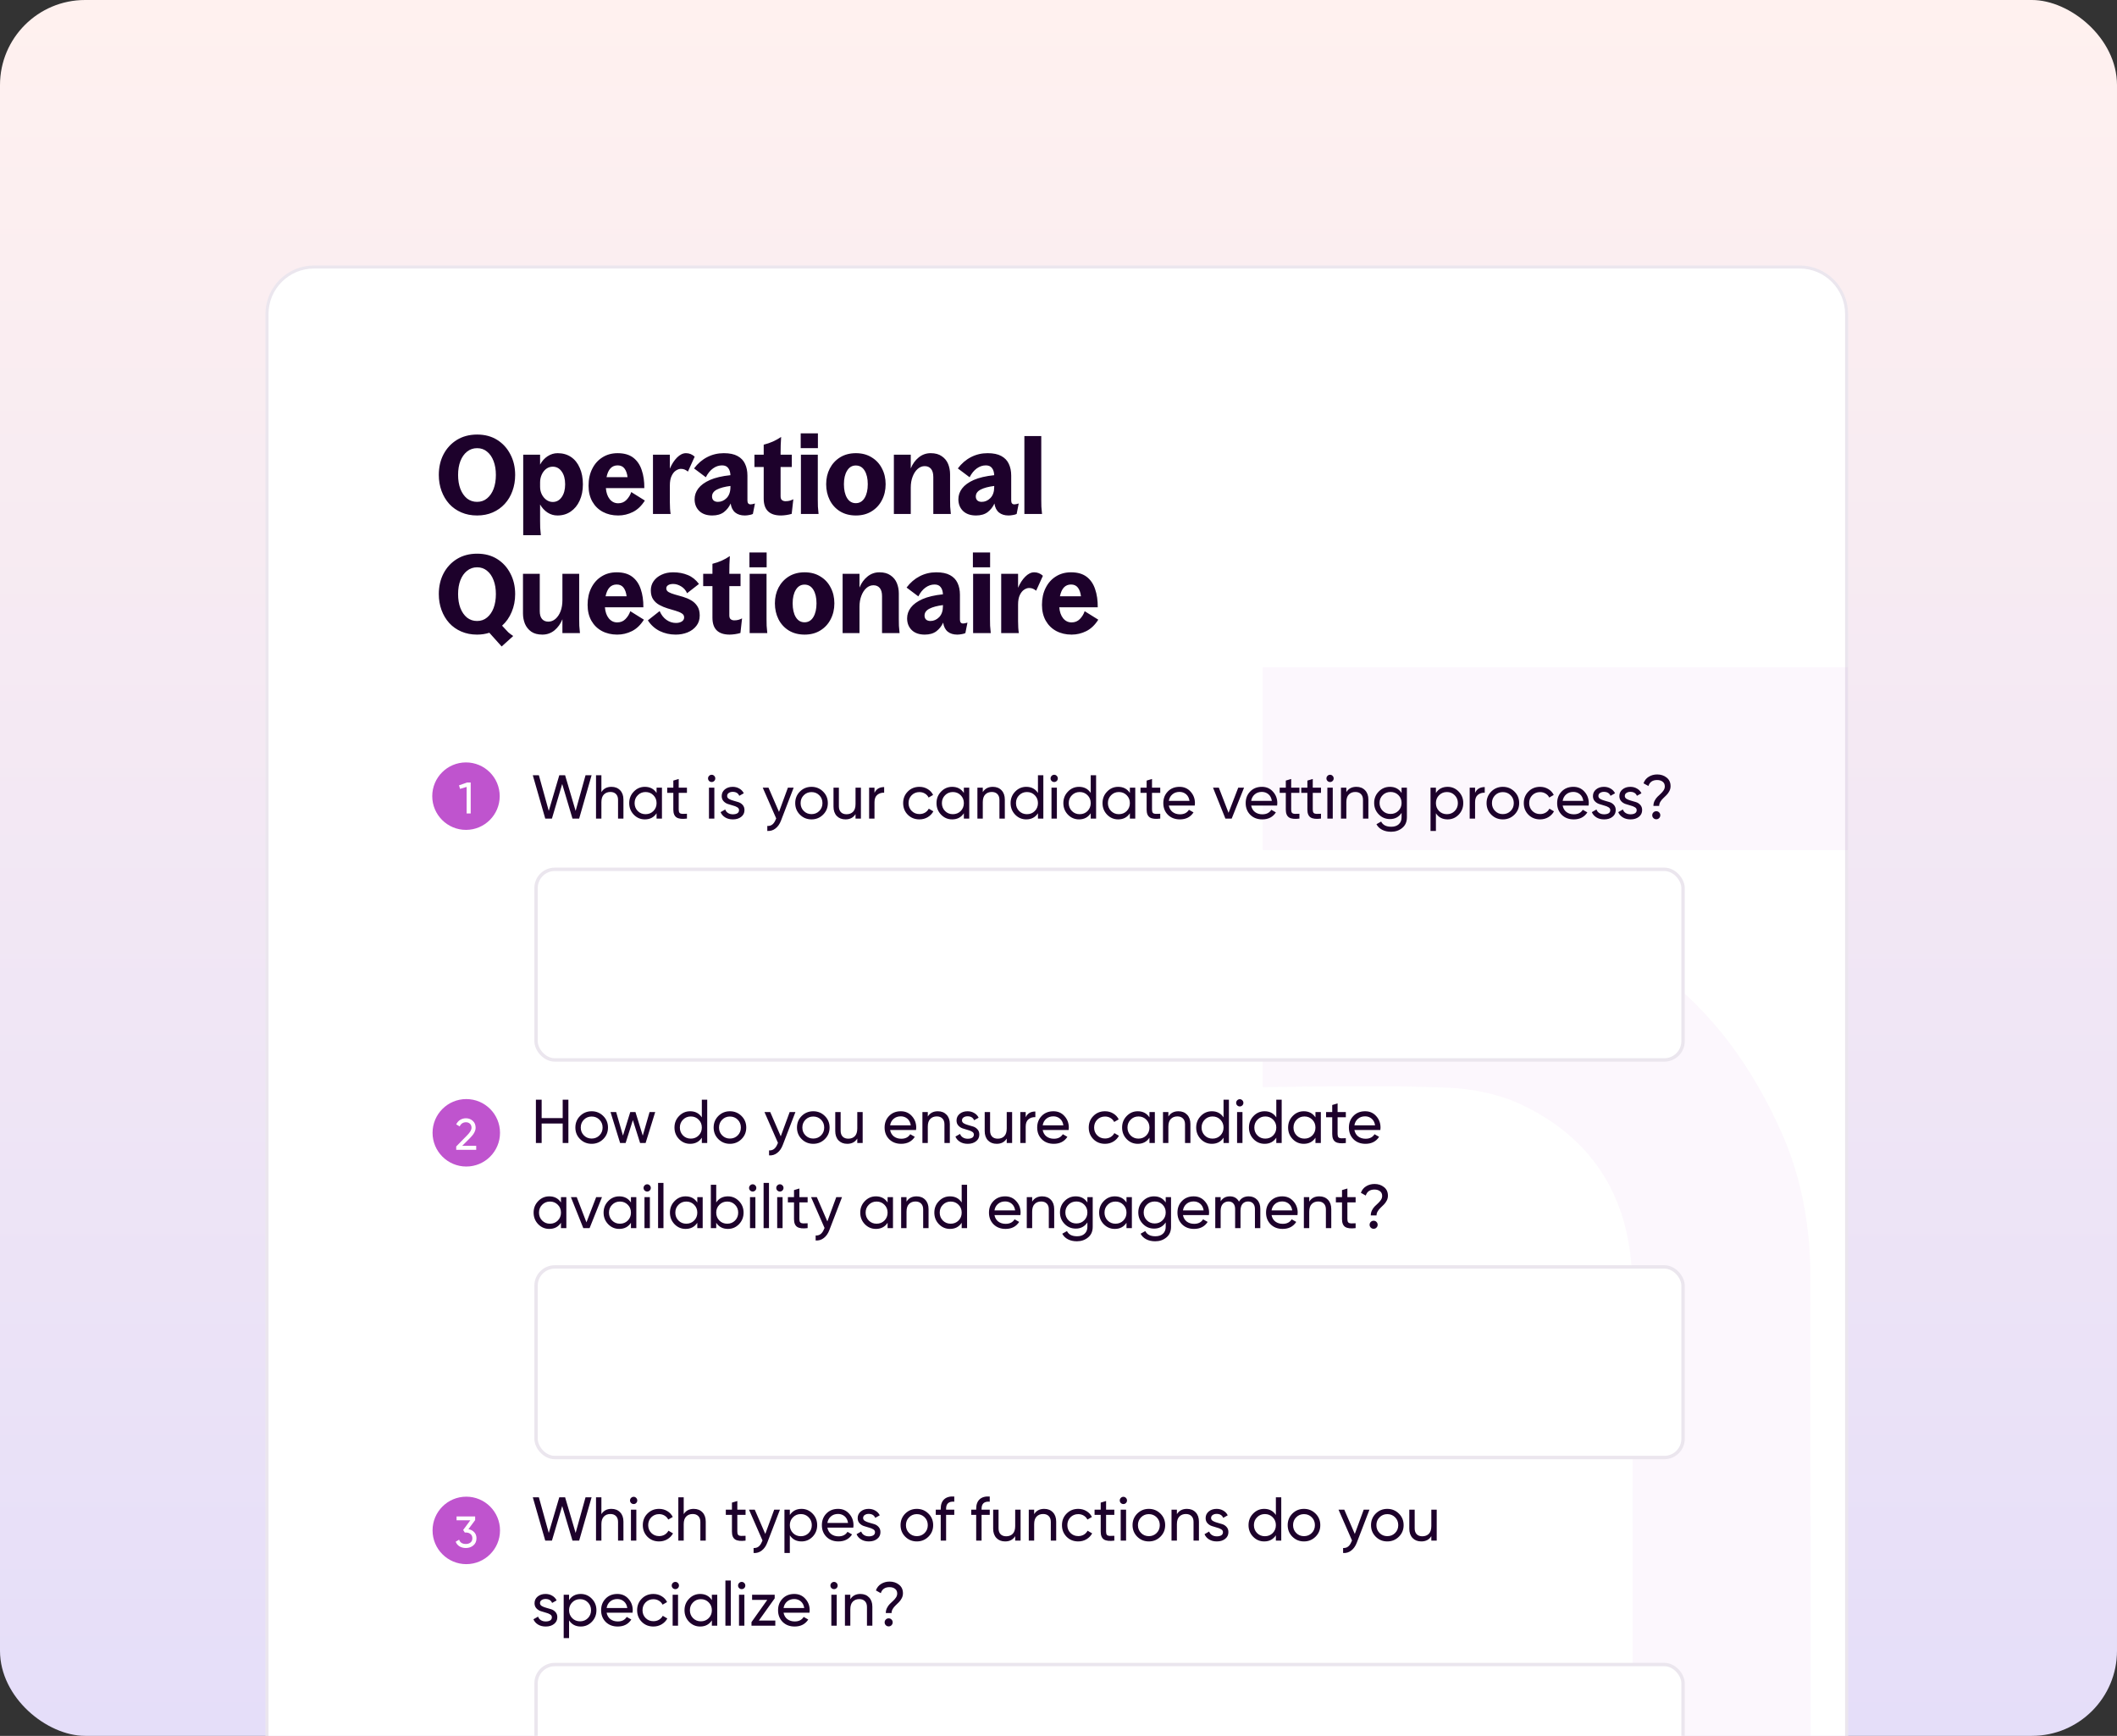 <svg width="622" height="510" viewBox="0 0 622 510" fill="none" xmlns="http://www.w3.org/2000/svg">
<rect x="0" y="0" width="622" height="510" fill="#333333" stroke="none"/>
<g clip-path="url(#clip0_429_475)">
<rect width="510" height="622" rx="25" transform="matrix(-1.19249e-08 1 1 1.19249e-08 0 0)" fill="url(#paint0_linear_429_475)"/>
<g clip-path="url(#clip1_429_475)">
<path d="M78 92.268C78 84.388 84.388 78 92.268 78H528.732C536.612 78 543 84.388 543 92.268V646.732C543 654.612 536.612 661 528.732 661H92.268C84.388 661 78 654.612 78 646.732V92.268Z" fill="white"/>
<path d="M92.269 78.446H528.731C536.365 78.446 542.554 84.635 542.554 92.269V646.731C542.554 654.365 536.365 660.554 528.731 660.554H92.269C84.635 660.554 78.446 654.365 78.446 646.731V92.269C78.446 84.635 84.635 78.446 92.269 78.446Z" stroke="#380552" stroke-opacity="0.1" stroke-width="0.892"/>
<g opacity="0.05">
<path d="M531.897 445.348C531.907 442.215 531.907 439.081 531.907 435.948C531.907 416.082 531.832 396.225 531.925 376.359C532.009 361.096 529.52 346.333 523.32 332.474C505.849 293.395 476.472 270.29 434.788 266.272C423.153 265.157 411.434 265.042 399.687 265.119H371V319.403C388.704 319.211 407.761 318.836 425.447 319.566C432.859 319.874 440.746 321.508 447.43 324.728C468.715 334.983 479.399 353.042 479.548 377.176C479.707 403.203 479.716 429.24 479.67 455.267V660.79H532V445.348H531.897Z" fill="#BF54CE"/>
<path d="M716 196H371V249.745H716V196Z" fill="#BF54CE"/>
</g>
</g>
<path d="M140.16 151.448C138.475 151.448 136.939 151.149 135.552 150.552C134.165 149.955 132.981 149.123 132 148.056C131.019 146.968 130.261 145.699 129.728 144.248C129.195 142.797 128.928 141.229 128.928 139.544C128.928 137.283 129.387 135.267 130.304 133.496C131.243 131.704 132.555 130.285 134.24 129.24C135.947 128.195 137.931 127.672 140.192 127.672C142.453 127.672 144.416 128.195 146.08 129.24C147.744 130.285 149.035 131.704 149.952 133.496C150.891 135.267 151.36 137.283 151.36 139.544C151.36 141.229 151.093 142.797 150.56 144.248C150.048 145.699 149.291 146.968 148.288 148.056C147.307 149.123 146.133 149.955 144.768 150.552C143.403 151.149 141.867 151.448 140.16 151.448ZM140.16 147.448C141.312 147.448 142.293 147.107 143.104 146.424C143.936 145.741 144.576 144.813 145.024 143.64C145.472 142.445 145.696 141.08 145.696 139.544C145.696 138.008 145.472 136.653 145.024 135.48C144.576 134.285 143.936 133.357 143.104 132.696C142.293 132.013 141.323 131.672 140.192 131.672C139.061 131.672 138.069 132.013 137.216 132.696C136.384 133.357 135.733 134.285 135.264 135.48C134.816 136.653 134.592 138.008 134.592 139.544C134.592 141.08 134.816 142.445 135.264 143.64C135.733 144.835 136.384 145.773 137.216 146.456C138.069 147.117 139.051 147.448 140.16 147.448ZM163.774 151.448C162.728 151.448 161.758 151.16 160.862 150.584C159.966 149.987 159.24 149.197 158.686 148.216V153.08C158.686 153.72 158.696 154.392 158.718 155.096C158.76 155.8 158.824 156.515 158.91 157.24H153.726V133.592H158.686V136.504C159.24 135.459 159.976 134.637 160.894 134.04C161.811 133.443 162.792 133.144 163.838 133.144C165.352 133.144 166.664 133.517 167.774 134.264C168.883 135.011 169.736 136.077 170.334 137.464C170.952 138.829 171.262 140.44 171.262 142.296C171.262 144.109 170.942 145.709 170.302 147.096C169.683 148.461 168.808 149.528 167.678 150.296C166.568 151.064 165.267 151.448 163.774 151.448ZM158.686 143.032C158.686 143.843 158.856 144.589 159.198 145.272C159.539 145.933 159.987 146.467 160.542 146.872C161.118 147.277 161.736 147.48 162.398 147.48C163.486 147.48 164.36 147.011 165.022 146.072C165.704 145.112 166.046 143.853 166.046 142.296C166.046 140.717 165.704 139.459 165.022 138.52C164.36 137.581 163.486 137.112 162.398 137.112C161.694 137.112 161.054 137.325 160.478 137.752C159.923 138.179 159.486 138.744 159.166 139.448C158.846 140.152 158.686 140.909 158.686 141.72V143.032ZM181.629 151.448C179.944 151.448 178.44 151.096 177.117 150.392C175.816 149.688 174.792 148.685 174.045 147.384C173.298 146.061 172.925 144.504 172.925 142.712C172.925 140.813 173.288 139.149 174.013 137.72C174.738 136.269 175.741 135.149 177.021 134.36C178.301 133.549 179.784 133.144 181.469 133.144C183.368 133.144 184.893 133.581 186.045 134.456C187.197 135.331 188.029 136.547 188.541 138.104C189.074 139.64 189.33 141.411 189.309 143.416H178.013C178.12 144.76 178.493 145.837 179.133 146.648C179.794 147.459 180.626 147.864 181.629 147.864C182.61 147.864 183.421 147.533 184.061 146.872C184.722 146.189 185.192 145.421 185.469 144.568L189.469 147.064C188.488 148.621 187.314 149.741 185.949 150.424C184.584 151.107 183.144 151.448 181.629 151.448ZM178.205 140.184H184.381C184.253 139.117 183.954 138.275 183.485 137.656C183.016 137.037 182.344 136.728 181.469 136.728C179.762 136.728 178.674 137.88 178.205 140.184ZM191.851 151V133.592H196.811V137.688C197.387 136.344 198.091 135.256 198.923 134.424C199.776 133.571 200.651 133.144 201.547 133.144C202.507 133.144 203.36 133.485 204.107 134.168L202.123 138.552C201.781 138.275 201.451 138.072 201.131 137.944C200.832 137.816 200.469 137.752 200.043 137.752C199.573 137.752 199.083 137.923 198.571 138.264C198.08 138.584 197.664 139.107 197.323 139.832C196.981 140.536 196.811 141.475 196.811 142.648V147.512C196.811 148.92 196.885 150.083 197.035 151H191.851ZM218.804 151.448C217.673 151.448 216.745 151.16 216.02 150.584C215.294 149.987 214.846 149.101 214.676 147.928C214.228 148.931 213.566 149.773 212.692 150.456C211.817 151.117 210.676 151.448 209.268 151.448C207.646 151.448 206.377 151.011 205.46 150.136C204.542 149.24 204.084 148.088 204.084 146.68C204.084 145.528 204.446 144.472 205.172 143.512C205.918 142.531 207.06 141.699 208.596 141.016C210.153 140.333 212.158 139.864 214.612 139.608C214.569 138.691 214.345 137.987 213.94 137.496C213.556 136.984 212.958 136.728 212.148 136.728C211.209 136.728 210.324 137.027 209.492 137.624C208.681 138.2 207.977 139.064 207.38 140.216L203.924 137.624C205.012 136.173 206.302 135.064 207.796 134.296C209.289 133.528 210.91 133.144 212.66 133.144C214.345 133.144 215.689 133.421 216.692 133.976C217.716 134.531 218.452 135.299 218.9 136.28C219.369 137.261 219.604 138.413 219.604 139.736V147.032C219.604 147.8 219.913 148.184 220.532 148.184C220.702 148.184 220.884 148.163 221.076 148.12C221.289 148.077 221.534 148.013 221.812 147.928L221.204 151C220.905 151.149 220.532 151.256 220.083 151.32C219.657 151.405 219.23 151.448 218.804 151.448ZM214.612 142.776C212.926 142.989 211.604 143.341 210.644 143.832C209.684 144.323 209.204 145.005 209.204 145.88C209.204 146.349 209.353 146.733 209.652 147.032C209.972 147.309 210.398 147.448 210.932 147.448C211.892 147.448 212.745 147.075 213.492 146.328C214.238 145.56 214.612 144.472 214.612 143.064V142.776ZM229.442 151.448C226.071 151.448 224.386 149.795 224.386 146.488V137.208H221.666V133.592H224.386V130.648C225.389 130.392 226.295 130.083 227.106 129.72C227.917 129.357 228.717 128.909 229.506 128.376C229.463 129.165 229.421 129.987 229.378 130.84C229.357 131.672 229.346 132.461 229.346 133.208V133.592H232.642V137.208H229.346V145.784C229.346 146.339 229.485 146.723 229.762 146.936C230.039 147.149 230.381 147.256 230.786 147.256C231.277 147.256 231.703 147.203 232.066 147.096C232.429 146.989 232.77 146.851 233.09 146.68L232.61 150.968C232.141 151.117 231.607 151.235 231.01 151.32C230.413 151.405 229.89 151.448 229.442 151.448ZM235.32 151V133.592H240.28V146.84C240.28 147.48 240.29 148.152 240.312 148.856C240.354 149.56 240.418 150.275 240.504 151H235.32ZM235.256 131.672V127.32H240.312V131.672H235.256ZM251.474 151.448C249.682 151.448 248.124 151.043 246.802 150.232C245.5 149.421 244.498 148.323 243.794 146.936C243.09 145.528 242.738 143.971 242.738 142.264C242.738 140.557 243.09 139.021 243.794 137.656C244.519 136.269 245.532 135.171 246.834 134.36C248.156 133.549 249.703 133.144 251.474 133.144C253.244 133.144 254.78 133.549 256.082 134.36C257.404 135.149 258.418 136.237 259.122 137.624C259.847 138.989 260.21 140.536 260.21 142.264C260.21 143.992 259.847 145.549 259.122 146.936C258.418 148.323 257.404 149.421 256.082 150.232C254.78 151.043 253.244 151.448 251.474 151.448ZM251.442 147.832C252.551 147.832 253.415 147.32 254.034 146.296C254.652 145.272 254.962 143.928 254.962 142.264C254.962 140.6 254.652 139.267 254.034 138.264C253.415 137.261 252.551 136.76 251.442 136.76C250.354 136.76 249.5 137.272 248.882 138.296C248.263 139.299 247.954 140.621 247.954 142.264C247.954 143.949 248.263 145.304 248.882 146.328C249.5 147.331 250.354 147.832 251.442 147.832ZM262.632 151V133.592H267.592V137.624C268.125 136.301 268.904 135.224 269.928 134.392C270.952 133.56 272.125 133.144 273.448 133.144C274.792 133.144 275.88 133.443 276.712 134.04C277.565 134.616 278.184 135.373 278.568 136.312C278.952 137.251 279.144 138.264 279.144 139.352V146.84C279.144 147.48 279.155 148.152 279.176 148.856C279.219 149.56 279.283 150.275 279.368 151H274.216V140.152C274.216 139.085 273.992 138.285 273.544 137.752C273.096 137.219 272.477 136.952 271.688 136.952C270.92 136.952 270.227 137.229 269.608 137.784C268.989 138.339 268.499 139.096 268.136 140.056C267.773 140.995 267.592 142.061 267.592 143.256V151H262.632ZM296.304 151.448C295.173 151.448 294.245 151.16 293.52 150.584C292.794 149.987 292.346 149.101 292.176 147.928C291.728 148.931 291.066 149.773 290.192 150.456C289.317 151.117 288.176 151.448 286.768 151.448C285.146 151.448 283.877 151.011 282.96 150.136C282.042 149.24 281.584 148.088 281.584 146.68C281.584 145.528 281.946 144.472 282.672 143.512C283.418 142.531 284.56 141.699 286.096 141.016C287.653 140.333 289.658 139.864 292.112 139.608C292.069 138.691 291.845 137.987 291.44 137.496C291.056 136.984 290.458 136.728 289.648 136.728C288.709 136.728 287.824 137.027 286.992 137.624C286.181 138.2 285.477 139.064 284.88 140.216L281.424 137.624C282.512 136.173 283.802 135.064 285.296 134.296C286.789 133.528 288.41 133.144 290.16 133.144C291.845 133.144 293.189 133.421 294.192 133.976C295.216 134.531 295.952 135.299 296.4 136.28C296.869 137.261 297.104 138.413 297.104 139.736V147.032C297.104 147.8 297.413 148.184 298.032 148.184C298.202 148.184 298.384 148.163 298.576 148.12C298.789 148.077 299.034 148.013 299.312 147.928L298.704 151C298.405 151.149 298.032 151.256 297.583 151.32C297.157 151.405 296.73 151.448 296.304 151.448ZM292.112 142.776C290.426 142.989 289.104 143.341 288.144 143.832C287.184 144.323 286.704 145.005 286.704 145.88C286.704 146.349 286.853 146.733 287.152 147.032C287.472 147.309 287.898 147.448 288.432 147.448C289.392 147.448 290.245 147.075 290.992 146.328C291.738 145.56 292.112 144.472 292.112 143.064V142.776ZM300.976 151V128.12H305.936V146.84C305.936 147.48 305.946 148.152 305.968 148.856C306.01 149.56 306.074 150.275 306.16 151H300.976ZM140.16 186.448C138.475 186.448 136.939 186.149 135.552 185.552C134.165 184.955 132.981 184.123 132 183.056C131.019 181.968 130.261 180.699 129.728 179.248C129.195 177.797 128.928 176.229 128.928 174.544C128.928 172.283 129.387 170.267 130.304 168.496C131.243 166.704 132.555 165.285 134.24 164.24C135.947 163.195 137.931 162.672 140.192 162.672C142.453 162.672 144.416 163.195 146.08 164.24C147.744 165.285 149.035 166.704 149.952 168.496C150.891 170.267 151.36 172.283 151.36 174.544C151.36 176.443 151.019 178.192 150.336 179.792C149.675 181.392 148.736 182.736 147.52 183.824L148.352 184.72C148.672 185.083 149.003 185.435 149.344 185.776C149.707 186.096 150.187 186.459 150.784 186.864L147.392 189.936L143.776 185.904C142.645 186.267 141.44 186.448 140.16 186.448ZM140.16 182.448C141.312 182.448 142.293 182.107 143.104 181.424C143.936 180.741 144.576 179.813 145.024 178.64C145.472 177.445 145.696 176.08 145.696 174.544C145.696 173.008 145.472 171.653 145.024 170.48C144.576 169.285 143.936 168.357 143.104 167.696C142.293 167.013 141.323 166.672 140.192 166.672C139.061 166.672 138.069 167.013 137.216 167.696C136.384 168.357 135.733 169.285 135.264 170.48C134.816 171.653 134.592 173.008 134.592 174.544C134.592 176.08 134.816 177.445 135.264 178.64C135.733 179.835 136.384 180.773 137.216 181.456C138.069 182.117 139.051 182.448 140.16 182.448ZM158.588 168.592V179.536C158.588 180.581 158.812 181.36 159.26 181.872C159.708 182.384 160.327 182.64 161.116 182.64C161.884 182.64 162.578 182.373 163.196 181.84C163.836 181.285 164.338 180.539 164.7 179.6C165.063 178.64 165.244 177.552 165.244 176.336V168.592H170.172V181.84C170.172 182.48 170.183 183.152 170.204 183.856C170.247 184.56 170.311 185.275 170.396 186H165.244V181.936C164.711 183.259 163.932 184.347 162.908 185.2C161.884 186.032 160.7 186.448 159.356 186.448C158.012 186.448 156.924 186.16 156.092 185.584C155.26 184.987 154.642 184.219 154.236 183.28C153.852 182.32 153.66 181.307 153.66 180.24V168.592H158.588ZM181.348 186.448C179.662 186.448 178.158 186.096 176.836 185.392C175.534 184.688 174.51 183.685 173.764 182.384C173.017 181.061 172.644 179.504 172.644 177.712C172.644 175.813 173.006 174.149 173.732 172.72C174.457 171.269 175.46 170.149 176.74 169.36C178.02 168.549 179.502 168.144 181.188 168.144C183.086 168.144 184.612 168.581 185.764 169.456C186.916 170.331 187.748 171.547 188.26 173.104C188.793 174.64 189.049 176.411 189.028 178.416H177.732C177.838 179.76 178.212 180.837 178.852 181.648C179.513 182.459 180.345 182.864 181.348 182.864C182.329 182.864 183.14 182.533 183.78 181.872C184.441 181.189 184.91 180.421 185.188 179.568L189.188 182.064C188.206 183.621 187.033 184.741 185.668 185.424C184.302 186.107 182.862 186.448 181.348 186.448ZM177.924 175.184H184.1C183.972 174.117 183.673 173.275 183.204 172.656C182.734 172.037 182.062 171.728 181.188 171.728C179.481 171.728 178.393 172.88 177.924 175.184ZM198.514 186.448C196.828 186.448 195.26 186.096 193.81 185.392C192.38 184.667 191.228 183.621 190.354 182.256L193.81 179.536C194.3 180.667 194.972 181.531 195.826 182.128C196.679 182.725 197.607 183.024 198.61 183.024C199.271 183.024 199.836 182.885 200.306 182.608C200.775 182.309 201.01 181.904 201.01 181.392C201.01 180.88 200.775 180.485 200.306 180.208C199.836 179.909 199.228 179.653 198.482 179.44C197.735 179.227 196.946 178.992 196.114 178.736C195.282 178.48 194.492 178.149 193.746 177.744C192.999 177.339 192.391 176.795 191.922 176.112C191.452 175.429 191.218 174.544 191.218 173.456C191.218 172.432 191.495 171.525 192.049 170.736C192.626 169.925 193.404 169.296 194.386 168.848C195.367 168.379 196.498 168.144 197.778 168.144C199.356 168.144 200.786 168.411 202.066 168.944C203.346 169.456 204.444 170.331 205.362 171.568L201.874 174.288C201.49 173.413 200.903 172.741 200.114 172.272C199.346 171.803 198.567 171.568 197.778 171.568C197.18 171.568 196.69 171.685 196.306 171.92C195.943 172.155 195.762 172.475 195.762 172.88C195.762 173.328 195.996 173.691 196.466 173.968C196.935 174.224 197.543 174.459 198.29 174.672C199.036 174.864 199.826 175.088 200.658 175.344C201.511 175.6 202.311 175.941 203.058 176.368C203.804 176.795 204.412 177.371 204.882 178.096C205.351 178.8 205.586 179.717 205.586 180.848C205.586 182.043 205.255 183.056 204.594 183.888C203.954 184.72 203.09 185.36 202.002 185.808C200.935 186.235 199.772 186.448 198.514 186.448ZM214.38 186.448C211.009 186.448 209.324 184.795 209.324 181.488V172.208H206.604V168.592H209.324V165.648C210.326 165.392 211.233 165.083 212.044 164.72C212.854 164.357 213.654 163.909 214.444 163.376C214.401 164.165 214.358 164.987 214.316 165.84C214.294 166.672 214.284 167.461 214.284 168.208V168.592H217.58V172.208H214.284V180.784C214.284 181.339 214.422 181.723 214.7 181.936C214.977 182.149 215.318 182.256 215.724 182.256C216.214 182.256 216.641 182.203 217.004 182.096C217.366 181.989 217.708 181.851 218.028 181.68L217.548 185.968C217.078 186.117 216.545 186.235 215.948 186.32C215.35 186.405 214.828 186.448 214.38 186.448ZM220.257 186V168.592H225.217V181.84C225.217 182.48 225.228 183.152 225.249 183.856C225.292 184.56 225.356 185.275 225.441 186H220.257ZM220.193 166.672V162.32H225.249V166.672H220.193ZM236.411 186.448C234.619 186.448 233.062 186.043 231.739 185.232C230.438 184.421 229.435 183.323 228.731 181.936C228.027 180.528 227.675 178.971 227.675 177.264C227.675 175.557 228.027 174.021 228.731 172.656C229.456 171.269 230.47 170.171 231.771 169.36C233.094 168.549 234.64 168.144 236.411 168.144C238.182 168.144 239.718 168.549 241.019 169.36C242.342 170.149 243.355 171.237 244.059 172.624C244.784 173.989 245.147 175.536 245.147 177.264C245.147 178.992 244.784 180.549 244.059 181.936C243.355 183.323 242.342 184.421 241.019 185.232C239.718 186.043 238.182 186.448 236.411 186.448ZM236.379 182.832C237.488 182.832 238.352 182.32 238.971 181.296C239.59 180.272 239.899 178.928 239.899 177.264C239.899 175.6 239.59 174.267 238.971 173.264C238.352 172.261 237.488 171.76 236.379 171.76C235.291 171.76 234.438 172.272 233.819 173.296C233.2 174.299 232.891 175.621 232.891 177.264C232.891 178.949 233.2 180.304 233.819 181.328C234.438 182.331 235.291 182.832 236.379 182.832ZM247.57 186V168.592H252.53V172.624C253.063 171.301 253.842 170.224 254.866 169.392C255.89 168.56 257.063 168.144 258.386 168.144C259.73 168.144 260.818 168.443 261.65 169.04C262.503 169.616 263.122 170.373 263.506 171.312C263.89 172.251 264.082 173.264 264.082 174.352V181.84C264.082 182.48 264.092 183.152 264.114 183.856C264.156 184.56 264.22 185.275 264.306 186H259.154V175.152C259.154 174.085 258.93 173.285 258.482 172.752C258.034 172.219 257.415 171.952 256.626 171.952C255.858 171.952 255.164 172.229 254.546 172.784C253.927 173.339 253.436 174.096 253.074 175.056C252.711 175.995 252.53 177.061 252.53 178.256V186H247.57ZM281.241 186.448C280.11 186.448 279.182 186.16 278.457 185.584C277.732 184.987 277.284 184.101 277.113 182.928C276.665 183.931 276.004 184.773 275.129 185.456C274.254 186.117 273.113 186.448 271.705 186.448C270.084 186.448 268.814 186.011 267.897 185.136C266.98 184.24 266.521 183.088 266.521 181.68C266.521 180.528 266.884 179.472 267.609 178.512C268.356 177.531 269.497 176.699 271.033 176.016C272.59 175.333 274.596 174.864 277.049 174.608C277.006 173.691 276.782 172.987 276.377 172.496C275.993 171.984 275.396 171.728 274.585 171.728C273.646 171.728 272.761 172.027 271.929 172.624C271.118 173.2 270.414 174.064 269.817 175.216L266.361 172.624C267.449 171.173 268.74 170.064 270.233 169.296C271.726 168.528 273.348 168.144 275.097 168.144C276.782 168.144 278.126 168.421 279.129 168.976C280.153 169.531 280.889 170.299 281.337 171.28C281.806 172.261 282.041 173.413 282.041 174.736V182.032C282.041 182.8 282.35 183.184 282.969 183.184C283.14 183.184 283.321 183.163 283.513 183.12C283.726 183.077 283.972 183.013 284.249 182.928L283.641 186C283.342 186.149 282.969 186.256 282.521 186.32C282.094 186.405 281.668 186.448 281.241 186.448ZM277.049 177.776C275.364 177.989 274.041 178.341 273.081 178.832C272.121 179.323 271.641 180.005 271.641 180.88C271.641 181.349 271.79 181.733 272.089 182.032C272.409 182.309 272.836 182.448 273.369 182.448C274.329 182.448 275.182 182.075 275.929 181.328C276.676 180.56 277.049 179.472 277.049 178.064V177.776ZM285.913 186V168.592H290.873V181.84C290.873 182.48 290.884 183.152 290.905 183.856C290.948 184.56 291.012 185.275 291.097 186H285.913ZM285.849 166.672V162.32H290.905V166.672H285.849ZM294.163 186V168.592H299.123V172.688C299.699 171.344 300.403 170.256 301.235 169.424C302.089 168.571 302.963 168.144 303.859 168.144C304.819 168.144 305.673 168.485 306.419 169.168L304.435 173.552C304.094 173.275 303.763 173.072 303.443 172.944C303.145 172.816 302.782 172.752 302.355 172.752C301.886 172.752 301.395 172.923 300.883 173.264C300.393 173.584 299.977 174.107 299.635 174.832C299.294 175.536 299.123 176.475 299.123 177.648V182.512C299.123 183.92 299.198 185.083 299.347 186H294.163ZM314.848 186.448C313.162 186.448 311.658 186.096 310.336 185.392C309.034 184.688 308.01 183.685 307.264 182.384C306.517 181.061 306.144 179.504 306.144 177.712C306.144 175.813 306.506 174.149 307.232 172.72C307.957 171.269 308.96 170.149 310.24 169.36C311.52 168.549 313.002 168.144 314.688 168.144C316.586 168.144 318.112 168.581 319.264 169.456C320.416 170.331 321.248 171.547 321.76 173.104C322.293 174.64 322.549 176.411 322.528 178.416H311.232C311.338 179.76 311.712 180.837 312.352 181.648C313.013 182.459 313.845 182.864 314.848 182.864C315.829 182.864 316.64 182.533 317.28 181.872C317.941 181.189 318.41 180.421 318.688 179.568L322.688 182.064C321.706 183.621 320.533 184.741 319.168 185.424C317.802 186.107 316.362 186.448 314.848 186.448ZM311.424 175.184H317.6C317.472 174.117 317.173 173.275 316.704 172.656C316.234 172.037 315.562 171.728 314.688 171.728C312.981 171.728 311.893 172.88 311.424 175.184Z" fill="#1D012B"/>
<path d="M136.91 243.82C142.383 243.82 146.82 239.383 146.82 233.91C146.82 228.437 142.383 224 136.91 224C131.437 224 127 228.437 127 233.91C127 239.383 131.437 243.82 136.91 243.82Z" fill="#BF54CE"/>
<path d="M137.257 229.9H138.297V239H137.101V231.2L135.164 231.772L134.865 230.732L137.257 229.9Z" fill="white"/>
<path d="M160.2 240.5L156.545 227.773H158.327L161.236 238.245L164.327 227.773H166.036L169.127 238.245L172.036 227.773H173.818L170.164 240.5H168.2L165.182 230.336L162.164 240.5H160.2ZM179.645 231.173C180.712 231.173 181.566 231.512 182.209 232.191C182.851 232.858 183.172 233.767 183.172 234.918V240.5H181.59V235.009C181.59 234.27 181.39 233.7 180.99 233.3C180.59 232.888 180.039 232.682 179.336 232.682C178.548 232.682 177.912 232.93 177.427 233.427C176.942 233.912 176.699 234.664 176.699 235.682V240.5H175.118V227.773H176.699V232.718C177.342 231.688 178.324 231.173 179.645 231.173ZM192.908 231.409H194.49V240.5H192.908V238.936C192.12 240.136 190.974 240.736 189.471 240.736C188.199 240.736 187.114 240.276 186.217 239.355C185.32 238.421 184.871 237.288 184.871 235.955C184.871 234.621 185.32 233.494 186.217 232.573C187.114 231.639 188.199 231.173 189.471 231.173C190.974 231.173 192.12 231.773 192.908 232.973V231.409ZM189.671 239.209C190.593 239.209 191.362 238.9 191.98 238.282C192.599 237.652 192.908 236.876 192.908 235.955C192.908 235.033 192.599 234.264 191.98 233.645C191.362 233.015 190.593 232.7 189.671 232.7C188.762 232.7 187.999 233.015 187.38 233.645C186.762 234.264 186.453 235.033 186.453 235.955C186.453 236.876 186.762 237.652 187.38 238.282C187.999 238.9 188.762 239.209 189.671 239.209ZM201.832 232.936H199.413V237.864C199.413 238.312 199.498 238.633 199.668 238.827C199.85 239.009 200.122 239.106 200.486 239.118C200.85 239.118 201.298 239.106 201.832 239.082V240.5C200.45 240.682 199.438 240.573 198.795 240.173C198.153 239.761 197.832 238.991 197.832 237.864V232.936H196.032V231.409H197.832V229.336L199.413 228.864V231.409H201.832V232.936ZM209.103 229.755C208.8 229.755 208.545 229.652 208.339 229.445C208.133 229.239 208.03 228.991 208.03 228.7C208.03 228.409 208.133 228.161 208.339 227.955C208.545 227.736 208.8 227.627 209.103 227.627C209.394 227.627 209.642 227.736 209.848 227.955C210.055 228.161 210.158 228.409 210.158 228.7C210.158 228.991 210.055 229.239 209.848 229.445C209.642 229.652 209.394 229.755 209.103 229.755ZM208.303 240.5V231.409H209.885V240.5H208.303ZM213.644 233.864C213.644 234.215 213.82 234.5 214.171 234.718C214.523 234.924 214.947 235.094 215.444 235.227C215.941 235.348 216.438 235.494 216.935 235.664C217.432 235.821 217.856 236.1 218.208 236.5C218.559 236.888 218.735 237.391 218.735 238.009C218.735 238.833 218.414 239.494 217.771 239.991C217.141 240.488 216.329 240.736 215.335 240.736C214.45 240.736 213.692 240.542 213.062 240.155C212.432 239.767 211.983 239.252 211.717 238.609L213.08 237.827C213.226 238.264 213.498 238.609 213.898 238.864C214.298 239.118 214.777 239.245 215.335 239.245C215.856 239.245 216.286 239.148 216.626 238.955C216.965 238.748 217.135 238.433 217.135 238.009C217.135 237.658 216.959 237.379 216.608 237.173C216.256 236.955 215.832 236.785 215.335 236.664C214.838 236.53 214.341 236.379 213.844 236.209C213.347 236.039 212.923 235.761 212.571 235.373C212.22 234.985 212.044 234.488 212.044 233.882C212.044 233.094 212.347 232.445 212.953 231.936C213.571 231.427 214.341 231.173 215.262 231.173C216.002 231.173 216.656 231.342 217.226 231.682C217.808 232.009 218.244 232.47 218.535 233.064L217.208 233.809C216.88 233.033 216.232 232.645 215.262 232.645C214.814 232.645 214.432 232.755 214.117 232.973C213.802 233.179 213.644 233.476 213.644 233.864ZM231.499 231.409H233.19L229.48 241.064C229.093 242.094 228.547 242.876 227.844 243.409C227.153 243.955 226.353 244.197 225.444 244.136V242.664C226.559 242.748 227.377 242.13 227.899 240.809L228.062 240.464L224.099 231.409H225.79L228.88 238.536L231.499 231.409ZM241.828 239.355C240.895 240.276 239.761 240.736 238.428 240.736C237.095 240.736 235.961 240.276 235.028 239.355C234.107 238.433 233.646 237.3 233.646 235.955C233.646 234.609 234.107 233.476 235.028 232.555C235.961 231.633 237.095 231.173 238.428 231.173C239.761 231.173 240.895 231.633 241.828 232.555C242.761 233.476 243.228 234.609 243.228 235.955C243.228 237.3 242.761 238.433 241.828 239.355ZM238.428 239.191C239.337 239.191 240.101 238.882 240.719 238.264C241.337 237.645 241.646 236.876 241.646 235.955C241.646 235.033 241.337 234.264 240.719 233.645C240.101 233.027 239.337 232.718 238.428 232.718C237.531 232.718 236.773 233.027 236.155 233.645C235.537 234.264 235.228 235.033 235.228 235.955C235.228 236.876 235.537 237.645 236.155 238.264C236.773 238.882 237.531 239.191 238.428 239.191ZM251.366 231.409H252.947V240.5H251.366V239.191C250.723 240.221 249.741 240.736 248.42 240.736C247.353 240.736 246.499 240.403 245.856 239.736C245.214 239.058 244.893 238.142 244.893 236.991V231.409H246.475V236.9C246.475 237.639 246.675 238.215 247.075 238.627C247.475 239.027 248.026 239.227 248.729 239.227C249.517 239.227 250.153 238.985 250.638 238.5C251.123 238.003 251.366 237.245 251.366 236.227V231.409ZM256.937 232.936C257.459 231.809 258.404 231.245 259.774 231.245V232.9C258.998 232.864 258.331 233.07 257.774 233.518C257.216 233.967 256.937 234.688 256.937 235.682V240.5H255.356V231.409H256.937V232.936ZM270.14 240.736C268.77 240.736 267.631 240.282 266.721 239.373C265.812 238.452 265.358 237.312 265.358 235.955C265.358 234.597 265.812 233.464 266.721 232.555C267.631 231.633 268.77 231.173 270.14 231.173C271.037 231.173 271.843 231.391 272.558 231.827C273.273 232.252 273.806 232.827 274.158 233.555L272.831 234.318C272.6 233.833 272.243 233.445 271.758 233.155C271.285 232.864 270.746 232.718 270.14 232.718C269.231 232.718 268.467 233.027 267.849 233.645C267.243 234.264 266.94 235.033 266.94 235.955C266.94 236.864 267.243 237.627 267.849 238.245C268.467 238.864 269.231 239.173 270.14 239.173C270.746 239.173 271.291 239.033 271.776 238.755C272.261 238.464 272.631 238.076 272.885 237.591L274.231 238.373C273.843 239.088 273.285 239.664 272.558 240.1C271.831 240.524 271.025 240.736 270.14 240.736ZM283.195 231.409H284.777V240.5H283.195V238.936C282.407 240.136 281.262 240.736 279.759 240.736C278.486 240.736 277.401 240.276 276.504 239.355C275.607 238.421 275.159 237.288 275.159 235.955C275.159 234.621 275.607 233.494 276.504 232.573C277.401 231.639 278.486 231.173 279.759 231.173C281.262 231.173 282.407 231.773 283.195 232.973V231.409ZM279.959 239.209C280.88 239.209 281.65 238.9 282.268 238.282C282.886 237.652 283.195 236.876 283.195 235.955C283.195 235.033 282.886 234.264 282.268 233.645C281.65 233.015 280.88 232.7 279.959 232.7C279.05 232.7 278.286 233.015 277.668 233.645C277.05 234.264 276.741 235.033 276.741 235.955C276.741 236.876 277.05 237.652 277.668 238.282C278.286 238.9 279.05 239.209 279.959 239.209ZM291.701 231.173C292.768 231.173 293.622 231.512 294.265 232.191C294.907 232.858 295.228 233.767 295.228 234.918V240.5H293.646V235.009C293.646 234.27 293.446 233.7 293.046 233.3C292.646 232.888 292.095 232.682 291.392 232.682C290.604 232.682 289.968 232.93 289.483 233.427C288.998 233.912 288.756 234.664 288.756 235.682V240.5H287.174V231.409H288.756V232.718C289.398 231.688 290.38 231.173 291.701 231.173ZM304.964 227.773H306.546V240.5H304.964V238.936C304.176 240.136 303.03 240.736 301.527 240.736C300.255 240.736 299.17 240.276 298.273 239.355C297.376 238.421 296.927 237.288 296.927 235.955C296.927 234.621 297.376 233.494 298.273 232.573C299.17 231.639 300.255 231.173 301.527 231.173C303.03 231.173 304.176 231.773 304.964 232.973V227.773ZM301.727 239.209C302.649 239.209 303.418 238.9 304.037 238.282C304.655 237.652 304.964 236.876 304.964 235.955C304.964 235.033 304.655 234.264 304.037 233.645C303.418 233.015 302.649 232.7 301.727 232.7C300.818 232.7 300.055 233.015 299.437 233.645C298.818 234.264 298.509 235.033 298.509 235.955C298.509 236.876 298.818 237.652 299.437 238.282C300.055 238.9 300.818 239.209 301.727 239.209ZM309.742 229.755C309.439 229.755 309.185 229.652 308.979 229.445C308.773 229.239 308.669 228.991 308.669 228.7C308.669 228.409 308.773 228.161 308.979 227.955C309.185 227.736 309.439 227.627 309.742 227.627C310.033 227.627 310.282 227.736 310.488 227.955C310.694 228.161 310.797 228.409 310.797 228.7C310.797 228.991 310.694 229.239 310.488 229.445C310.282 229.652 310.033 229.755 309.742 229.755ZM308.942 240.5V231.409H310.524V240.5H308.942ZM320.465 227.773H322.046V240.5H320.465V238.936C319.677 240.136 318.531 240.736 317.028 240.736C315.755 240.736 314.671 240.276 313.774 239.355C312.877 238.421 312.428 237.288 312.428 235.955C312.428 234.621 312.877 233.494 313.774 232.573C314.671 231.639 315.755 231.173 317.028 231.173C318.531 231.173 319.677 231.773 320.465 232.973V227.773ZM317.228 239.209C318.149 239.209 318.919 238.9 319.537 238.282C320.155 237.652 320.465 236.876 320.465 235.955C320.465 235.033 320.155 234.264 319.537 233.645C318.919 233.015 318.149 232.7 317.228 232.7C316.319 232.7 315.555 233.015 314.937 233.645C314.319 234.264 314.01 235.033 314.01 235.955C314.01 236.876 314.319 237.652 314.937 238.282C315.555 238.9 316.319 239.209 317.228 239.209ZM331.97 231.409H333.552V240.5H331.97V238.936C331.182 240.136 330.037 240.736 328.534 240.736C327.261 240.736 326.176 240.276 325.279 239.355C324.382 238.421 323.934 237.288 323.934 235.955C323.934 234.621 324.382 233.494 325.279 232.573C326.176 231.639 327.261 231.173 328.534 231.173C330.037 231.173 331.182 231.773 331.97 232.973V231.409ZM328.734 239.209C329.655 239.209 330.425 238.9 331.043 238.282C331.661 237.652 331.97 236.876 331.97 235.955C331.97 235.033 331.661 234.264 331.043 233.645C330.425 233.015 329.655 232.7 328.734 232.7C327.825 232.7 327.061 233.015 326.443 233.645C325.825 234.264 325.516 235.033 325.516 235.955C325.516 236.876 325.825 237.652 326.443 238.282C327.061 238.9 327.825 239.209 328.734 239.209ZM340.894 232.936H338.476V237.864C338.476 238.312 338.561 238.633 338.73 238.827C338.912 239.009 339.185 239.106 339.549 239.118C339.912 239.118 340.361 239.106 340.894 239.082V240.5C339.512 240.682 338.5 240.573 337.858 240.173C337.215 239.761 336.894 238.991 336.894 237.864V232.936H335.094V231.409H336.894V229.336L338.476 228.864V231.409H340.894V232.936ZM343.414 236.682C343.572 237.494 343.942 238.124 344.523 238.573C345.117 239.021 345.845 239.245 346.705 239.245C347.905 239.245 348.778 238.803 349.323 237.918L350.669 238.682C349.784 240.052 348.451 240.736 346.669 240.736C345.226 240.736 344.051 240.288 343.142 239.391C342.245 238.482 341.796 237.336 341.796 235.955C341.796 234.585 342.238 233.445 343.123 232.536C344.008 231.627 345.154 231.173 346.56 231.173C347.893 231.173 348.978 231.645 349.814 232.591C350.663 233.524 351.087 234.652 351.087 235.973C351.087 236.203 351.069 236.439 351.032 236.682H343.414ZM346.56 232.664C345.711 232.664 345.008 232.906 344.451 233.391C343.893 233.864 343.548 234.5 343.414 235.3H349.487C349.354 234.439 349.014 233.785 348.469 233.336C347.923 232.888 347.287 232.664 346.56 232.664ZM363.814 231.409H365.523L361.887 240.5H360.033L356.396 231.409H358.105L360.96 238.809L363.814 231.409ZM367.615 236.682C367.773 237.494 368.143 238.124 368.724 238.573C369.318 239.021 370.046 239.245 370.906 239.245C372.106 239.245 372.979 238.803 373.524 237.918L374.87 238.682C373.985 240.052 372.652 240.736 370.87 240.736C369.427 240.736 368.252 240.288 367.343 239.391C366.446 238.482 365.997 237.336 365.997 235.955C365.997 234.585 366.439 233.445 367.324 232.536C368.209 231.627 369.355 231.173 370.761 231.173C372.094 231.173 373.179 231.645 374.015 232.591C374.864 233.524 375.288 234.652 375.288 235.973C375.288 236.203 375.27 236.439 375.233 236.682H367.615ZM370.761 232.664C369.912 232.664 369.209 232.906 368.652 233.391C368.094 233.864 367.749 234.5 367.615 235.3H373.688C373.555 234.439 373.215 233.785 372.67 233.336C372.124 232.888 371.488 232.664 370.761 232.664ZM381.785 232.936H379.367V237.864C379.367 238.312 379.452 238.633 379.622 238.827C379.804 239.009 380.076 239.106 380.44 239.118C380.804 239.118 381.252 239.106 381.785 239.082V240.5C380.404 240.682 379.391 240.573 378.749 240.173C378.107 239.761 377.785 238.991 377.785 237.864V232.936H375.985V231.409H377.785V229.336L379.367 228.864V231.409H381.785V232.936ZM388.124 232.936H385.706V237.864C385.706 238.312 385.791 238.633 385.961 238.827C386.142 239.009 386.415 239.106 386.779 239.118C387.142 239.118 387.591 239.106 388.124 239.082V240.5C386.742 240.682 385.73 240.573 385.088 240.173C384.445 239.761 384.124 238.991 384.124 237.864V232.936H382.324V231.409H384.124V229.336L385.706 228.864V231.409H388.124V232.936ZM390.797 229.755C390.494 229.755 390.239 229.652 390.033 229.445C389.827 229.239 389.724 228.991 389.724 228.7C389.724 228.409 389.827 228.161 390.033 227.955C390.239 227.736 390.494 227.627 390.797 227.627C391.088 227.627 391.336 227.736 391.542 227.955C391.748 228.161 391.851 228.409 391.851 228.7C391.851 228.991 391.748 229.239 391.542 229.445C391.336 229.652 391.088 229.755 390.797 229.755ZM389.997 240.5V231.409H391.579V240.5H389.997ZM398.519 231.173C399.586 231.173 400.44 231.512 401.083 232.191C401.725 232.858 402.046 233.767 402.046 234.918V240.5H400.465V235.009C400.465 234.27 400.265 233.7 399.865 233.3C399.465 232.888 398.913 232.682 398.21 232.682C397.422 232.682 396.786 232.93 396.301 233.427C395.816 233.912 395.574 234.664 395.574 235.682V240.5H393.992V231.409H395.574V232.718C396.216 231.688 397.198 231.173 398.519 231.173ZM411.8 231.409H413.364V240.118C413.364 241.464 412.909 242.506 412 243.245C411.091 243.997 410 244.373 408.727 244.373C407.709 244.373 406.83 244.179 406.091 243.791C405.352 243.415 404.794 242.87 404.418 242.155L405.8 241.373C406.297 242.391 407.285 242.9 408.764 242.9C409.709 242.9 410.449 242.652 410.982 242.155C411.527 241.658 411.8 240.979 411.8 240.118V238.827C411 240.039 409.861 240.645 408.382 240.645C407.085 240.645 405.988 240.185 405.091 239.264C404.194 238.342 403.746 237.221 403.746 235.9C403.746 234.579 404.194 233.464 405.091 232.555C405.988 231.633 407.085 231.173 408.382 231.173C409.873 231.173 411.012 231.773 411.8 232.973V231.409ZM406.255 238.209C406.873 238.827 407.643 239.136 408.564 239.136C409.485 239.136 410.255 238.827 410.873 238.209C411.491 237.591 411.8 236.821 411.8 235.9C411.8 234.991 411.491 234.227 410.873 233.609C410.255 232.991 409.485 232.682 408.564 232.682C407.643 232.682 406.873 232.991 406.255 233.609C405.637 234.227 405.327 234.991 405.327 235.9C405.327 236.821 405.637 237.591 406.255 238.209ZM425.324 231.173C426.597 231.173 427.682 231.639 428.579 232.573C429.476 233.494 429.924 234.621 429.924 235.955C429.924 237.288 429.476 238.421 428.579 239.355C427.682 240.276 426.597 240.736 425.324 240.736C423.821 240.736 422.676 240.136 421.888 238.936V244.136H420.306V231.409H421.888V232.973C422.676 231.773 423.821 231.173 425.324 231.173ZM425.124 239.209C426.033 239.209 426.797 238.9 427.415 238.282C428.033 237.652 428.342 236.876 428.342 235.955C428.342 235.033 428.033 234.264 427.415 233.645C426.797 233.015 426.033 232.7 425.124 232.7C424.203 232.7 423.433 233.015 422.815 233.645C422.197 234.264 421.888 235.033 421.888 235.955C421.888 236.876 422.197 237.652 422.815 238.282C423.433 238.9 424.203 239.209 425.124 239.209ZM433.393 232.936C433.915 231.809 434.86 231.245 436.23 231.245V232.9C435.454 232.864 434.787 233.07 434.23 233.518C433.672 233.967 433.393 234.688 433.393 235.682V240.5H431.812V231.409H433.393V232.936ZM444.953 239.355C444.02 240.276 442.886 240.736 441.553 240.736C440.22 240.736 439.086 240.276 438.153 239.355C437.232 238.433 436.771 237.3 436.771 235.955C436.771 234.609 437.232 233.476 438.153 232.555C439.086 231.633 440.22 231.173 441.553 231.173C442.886 231.173 444.02 231.633 444.953 232.555C445.886 233.476 446.353 234.609 446.353 235.955C446.353 237.3 445.886 238.433 444.953 239.355ZM441.553 239.191C442.462 239.191 443.226 238.882 443.844 238.264C444.462 237.645 444.771 236.876 444.771 235.955C444.771 235.033 444.462 234.264 443.844 233.645C443.226 233.027 442.462 232.718 441.553 232.718C440.656 232.718 439.898 233.027 439.28 233.645C438.662 234.264 438.353 235.033 438.353 235.955C438.353 236.876 438.662 237.645 439.28 238.264C439.898 238.882 440.656 239.191 441.553 239.191ZM452.491 240.736C451.121 240.736 449.981 240.282 449.072 239.373C448.163 238.452 447.709 237.312 447.709 235.955C447.709 234.597 448.163 233.464 449.072 232.555C449.981 231.633 451.121 231.173 452.491 231.173C453.387 231.173 454.194 231.391 454.909 231.827C455.624 232.252 456.157 232.827 456.509 233.555L455.181 234.318C454.951 233.833 454.594 233.445 454.109 233.155C453.636 232.864 453.097 232.718 452.491 232.718C451.581 232.718 450.818 233.027 450.2 233.645C449.594 234.264 449.291 235.033 449.291 235.955C449.291 236.864 449.594 237.627 450.2 238.245C450.818 238.864 451.581 239.173 452.491 239.173C453.097 239.173 453.642 239.033 454.127 238.755C454.612 238.464 454.981 238.076 455.236 237.591L456.581 238.373C456.194 239.088 455.636 239.664 454.909 240.1C454.181 240.524 453.375 240.736 452.491 240.736ZM459.128 236.682C459.286 237.494 459.655 238.124 460.237 238.573C460.831 239.021 461.558 239.245 462.419 239.245C463.619 239.245 464.492 238.803 465.037 237.918L466.383 238.682C465.498 240.052 464.164 240.736 462.383 240.736C460.94 240.736 459.764 240.288 458.855 239.391C457.958 238.482 457.51 237.336 457.51 235.955C457.51 234.585 457.952 233.445 458.837 232.536C459.722 231.627 460.867 231.173 462.273 231.173C463.607 231.173 464.692 231.645 465.528 232.591C466.377 233.524 466.801 234.652 466.801 235.973C466.801 236.203 466.783 236.439 466.746 236.682H459.128ZM462.273 232.664C461.425 232.664 460.722 232.906 460.164 233.391C459.607 233.864 459.261 234.5 459.128 235.3H465.201C465.067 234.439 464.728 233.785 464.183 233.336C463.637 232.888 463.001 232.664 462.273 232.664ZM469.628 233.864C469.628 234.215 469.803 234.5 470.155 234.718C470.506 234.924 470.931 235.094 471.428 235.227C471.925 235.348 472.422 235.494 472.919 235.664C473.415 235.821 473.84 236.1 474.191 236.5C474.543 236.888 474.719 237.391 474.719 238.009C474.719 238.833 474.397 239.494 473.755 239.991C473.125 240.488 472.312 240.736 471.319 240.736C470.434 240.736 469.676 240.542 469.046 240.155C468.415 239.767 467.967 239.252 467.7 238.609L469.064 237.827C469.209 238.264 469.482 238.609 469.882 238.864C470.282 239.118 470.761 239.245 471.319 239.245C471.84 239.245 472.27 239.148 472.609 238.955C472.949 238.748 473.119 238.433 473.119 238.009C473.119 237.658 472.943 237.379 472.591 237.173C472.24 236.955 471.815 236.785 471.319 236.664C470.822 236.53 470.325 236.379 469.828 236.209C469.331 236.039 468.906 235.761 468.555 235.373C468.203 234.985 468.028 234.488 468.028 233.882C468.028 233.094 468.331 232.445 468.937 231.936C469.555 231.427 470.325 231.173 471.246 231.173C471.985 231.173 472.64 231.342 473.209 231.682C473.791 232.009 474.228 232.47 474.519 233.064L473.191 233.809C472.864 233.033 472.215 232.645 471.246 232.645C470.797 232.645 470.415 232.755 470.1 232.973C469.785 233.179 469.628 233.476 469.628 233.864ZM477.387 233.864C477.387 234.215 477.563 234.5 477.914 234.718C478.266 234.924 478.69 235.094 479.187 235.227C479.684 235.348 480.181 235.494 480.678 235.664C481.175 235.821 481.599 236.1 481.95 236.5C482.302 236.888 482.478 237.391 482.478 238.009C482.478 238.833 482.157 239.494 481.514 239.991C480.884 240.488 480.072 240.736 479.078 240.736C478.193 240.736 477.435 240.542 476.805 240.155C476.175 239.767 475.726 239.252 475.46 238.609L476.823 237.827C476.969 238.264 477.241 238.609 477.641 238.864C478.041 239.118 478.52 239.245 479.078 239.245C479.599 239.245 480.029 239.148 480.369 238.955C480.708 238.748 480.878 238.433 480.878 238.009C480.878 237.658 480.702 237.379 480.35 237.173C479.999 236.955 479.575 236.785 479.078 236.664C478.581 236.53 478.084 236.379 477.587 236.209C477.09 236.039 476.666 235.761 476.314 235.373C475.963 234.985 475.787 234.488 475.787 233.882C475.787 233.094 476.09 232.445 476.696 231.936C477.314 231.427 478.084 231.173 479.005 231.173C479.744 231.173 480.399 231.342 480.969 231.682C481.55 232.009 481.987 232.47 482.278 233.064L480.95 233.809C480.623 233.033 479.975 232.645 479.005 232.645C478.557 232.645 478.175 232.755 477.86 232.973C477.544 233.179 477.387 233.476 477.387 233.864ZM485.795 236.773C485.795 236.239 485.91 235.742 486.14 235.282C486.371 234.821 486.649 234.427 486.977 234.1C487.304 233.773 487.631 233.464 487.958 233.173C488.286 232.87 488.564 232.542 488.795 232.191C489.025 231.827 489.14 231.445 489.14 231.045C489.14 230.439 488.928 229.979 488.504 229.664C488.092 229.336 487.552 229.173 486.886 229.173C485.552 229.173 484.698 229.761 484.322 230.936L482.886 230.136C483.189 229.288 483.704 228.645 484.431 228.209C485.158 227.761 485.983 227.536 486.904 227.536C487.983 227.536 488.904 227.839 489.668 228.445C490.443 229.052 490.831 229.894 490.831 230.973C490.831 231.482 490.716 231.961 490.486 232.409C490.255 232.858 489.977 233.245 489.649 233.573C489.322 233.9 488.995 234.221 488.668 234.536C488.34 234.839 488.061 235.185 487.831 235.573C487.601 235.948 487.486 236.348 487.486 236.773H485.795ZM486.631 240.7C486.304 240.7 486.025 240.585 485.795 240.355C485.564 240.124 485.449 239.845 485.449 239.518C485.449 239.191 485.564 238.912 485.795 238.682C486.025 238.452 486.304 238.336 486.631 238.336C486.971 238.336 487.249 238.452 487.468 238.682C487.698 238.912 487.813 239.191 487.813 239.518C487.813 239.845 487.698 240.124 487.468 240.355C487.249 240.585 486.971 240.7 486.631 240.7Z" fill="#1D012B"/>
<rect x="157.5" y="255.409" width="337" height="56" rx="5.5" fill="white" stroke="#EBE6EE"/>
<path d="M137 342.728C142.473 342.728 146.91 338.291 146.91 332.818C146.91 327.345 142.473 322.908 137 322.908C131.527 322.908 127.09 327.345 127.09 332.818C127.09 338.291 131.527 342.728 137 342.728Z" fill="#BF54CE"/>
<path d="M134.04 337.818V336.83L137.251 333.554C138.109 332.696 138.538 331.96 138.538 331.344C138.538 330.833 138.382 330.434 138.07 330.148C137.758 329.862 137.377 329.719 136.926 329.719C136.068 329.719 135.444 330.127 135.054 330.941L134.04 330.343C134.326 329.754 134.721 329.308 135.223 329.004C135.735 328.701 136.298 328.549 136.913 328.549C137.676 328.549 138.339 328.801 138.902 329.303C139.466 329.806 139.747 330.482 139.747 331.331C139.747 332.25 139.206 333.251 138.122 334.334L135.795 336.648H139.916V337.818H134.04Z" fill="white"/>
<path d="M165.327 323.091H167V335.818H165.327V330.091H159.145V335.818H157.455V323.091H159.145V328.491H165.327V323.091ZM177.233 334.673C176.3 335.594 175.166 336.055 173.833 336.055C172.5 336.055 171.366 335.594 170.433 334.673C169.512 333.752 169.051 332.618 169.051 331.273C169.051 329.927 169.512 328.794 170.433 327.873C171.366 326.952 172.5 326.491 173.833 326.491C175.166 326.491 176.3 326.952 177.233 327.873C178.166 328.794 178.633 329.927 178.633 331.273C178.633 332.618 178.166 333.752 177.233 334.673ZM173.833 334.509C174.742 334.509 175.506 334.2 176.124 333.582C176.742 332.964 177.051 332.194 177.051 331.273C177.051 330.352 176.742 329.582 176.124 328.964C175.506 328.346 174.742 328.037 173.833 328.037C172.936 328.037 172.178 328.346 171.56 328.964C170.942 329.582 170.633 330.352 170.633 331.273C170.633 332.194 170.942 332.964 171.56 333.582C172.178 334.2 172.936 334.509 173.833 334.509ZM190.852 326.727H192.506L189.688 335.818H188.07L185.943 329.091L183.815 335.818H182.197L179.379 326.727H181.033L183.033 333.637L185.179 326.727H186.706L188.852 333.655L190.852 326.727ZM206.207 323.091H207.789V335.818H206.207V334.255C205.419 335.455 204.273 336.055 202.77 336.055C201.498 336.055 200.413 335.594 199.516 334.673C198.619 333.74 198.17 332.606 198.17 331.273C198.17 329.94 198.619 328.812 199.516 327.891C200.413 326.958 201.498 326.491 202.77 326.491C204.273 326.491 205.419 327.091 206.207 328.291V323.091ZM202.97 334.527C203.892 334.527 204.661 334.218 205.279 333.6C205.898 332.97 206.207 332.194 206.207 331.273C206.207 330.352 205.898 329.582 205.279 328.964C204.661 328.334 203.892 328.018 202.97 328.018C202.061 328.018 201.298 328.334 200.679 328.964C200.061 329.582 199.752 330.352 199.752 331.273C199.752 332.194 200.061 332.97 200.679 333.6C201.298 334.218 202.061 334.527 202.97 334.527ZM217.858 334.673C216.925 335.594 215.791 336.055 214.458 336.055C213.125 336.055 211.991 335.594 211.058 334.673C210.137 333.752 209.676 332.618 209.676 331.273C209.676 329.927 210.137 328.794 211.058 327.873C211.991 326.952 213.125 326.491 214.458 326.491C215.791 326.491 216.925 326.952 217.858 327.873C218.791 328.794 219.258 329.927 219.258 331.273C219.258 332.618 218.791 333.752 217.858 334.673ZM214.458 334.509C215.367 334.509 216.131 334.2 216.749 333.582C217.367 332.964 217.676 332.194 217.676 331.273C217.676 330.352 217.367 329.582 216.749 328.964C216.131 328.346 215.367 328.037 214.458 328.037C213.561 328.037 212.803 328.346 212.185 328.964C211.567 329.582 211.258 330.352 211.258 331.273C211.258 332.194 211.567 332.964 212.185 333.582C212.803 334.2 213.561 334.509 214.458 334.509ZM232.014 326.727H233.704L229.995 336.382C229.607 337.412 229.062 338.194 228.359 338.727C227.668 339.273 226.868 339.515 225.959 339.455V337.982C227.074 338.067 227.892 337.449 228.414 336.127L228.577 335.782L224.614 326.727H226.304L229.395 333.855L232.014 326.727ZM242.343 334.673C241.41 335.594 240.276 336.055 238.943 336.055C237.61 336.055 236.476 335.594 235.543 334.673C234.622 333.752 234.161 332.618 234.161 331.273C234.161 329.927 234.622 328.794 235.543 327.873C236.476 326.952 237.61 326.491 238.943 326.491C240.276 326.491 241.41 326.952 242.343 327.873C243.276 328.794 243.743 329.927 243.743 331.273C243.743 332.618 243.276 333.752 242.343 334.673ZM238.943 334.509C239.852 334.509 240.616 334.2 241.234 333.582C241.852 332.964 242.161 332.194 242.161 331.273C242.161 330.352 241.852 329.582 241.234 328.964C240.616 328.346 239.852 328.037 238.943 328.037C238.046 328.037 237.288 328.346 236.67 328.964C236.052 329.582 235.743 330.352 235.743 331.273C235.743 332.194 236.052 332.964 236.67 333.582C237.288 334.2 238.046 334.509 238.943 334.509ZM251.88 326.727H253.462V335.818H251.88V334.509C251.238 335.54 250.256 336.055 248.935 336.055C247.868 336.055 247.014 335.721 246.371 335.055C245.729 334.376 245.408 333.461 245.408 332.309V326.727H246.99V332.218C246.99 332.958 247.19 333.534 247.59 333.946C247.99 334.346 248.541 334.546 249.244 334.546C250.032 334.546 250.668 334.303 251.153 333.818C251.638 333.321 251.88 332.564 251.88 331.546V326.727ZM261.525 332C261.683 332.812 262.052 333.443 262.634 333.891C263.228 334.34 263.955 334.564 264.816 334.564C266.016 334.564 266.889 334.121 267.434 333.237L268.78 334C267.895 335.37 266.561 336.055 264.78 336.055C263.337 336.055 262.161 335.606 261.252 334.709C260.355 333.8 259.907 332.655 259.907 331.273C259.907 329.903 260.349 328.764 261.234 327.855C262.119 326.946 263.264 326.491 264.67 326.491C266.004 326.491 267.089 326.964 267.925 327.909C268.774 328.843 269.198 329.97 269.198 331.291C269.198 331.521 269.18 331.758 269.143 332H261.525ZM264.67 327.982C263.822 327.982 263.119 328.224 262.561 328.709C262.004 329.182 261.658 329.818 261.525 330.618H267.598C267.464 329.758 267.125 329.103 266.58 328.655C266.034 328.206 265.398 327.982 264.67 327.982ZM275.543 326.491C276.61 326.491 277.465 326.83 278.107 327.509C278.749 328.176 279.071 329.085 279.071 330.237V335.818H277.489V330.327C277.489 329.588 277.289 329.018 276.889 328.618C276.489 328.206 275.937 328 275.234 328C274.446 328 273.81 328.249 273.325 328.746C272.84 329.23 272.598 329.982 272.598 331V335.818H271.016V326.727H272.598V328.037C273.24 327.006 274.222 326.491 275.543 326.491ZM282.643 329.182C282.643 329.534 282.818 329.818 283.17 330.037C283.521 330.243 283.946 330.412 284.443 330.546C284.939 330.667 285.436 330.812 285.933 330.982C286.43 331.14 286.855 331.418 287.206 331.818C287.558 332.206 287.733 332.709 287.733 333.327C287.733 334.152 287.412 334.812 286.77 335.309C286.139 335.806 285.327 336.055 284.333 336.055C283.449 336.055 282.691 335.861 282.061 335.473C281.43 335.085 280.982 334.57 280.715 333.927L282.079 333.146C282.224 333.582 282.497 333.927 282.897 334.182C283.297 334.437 283.776 334.564 284.333 334.564C284.855 334.564 285.285 334.467 285.624 334.273C285.964 334.067 286.133 333.752 286.133 333.327C286.133 332.976 285.958 332.697 285.606 332.491C285.255 332.273 284.83 332.103 284.333 331.982C283.836 331.849 283.339 331.697 282.843 331.527C282.346 331.358 281.921 331.079 281.57 330.691C281.218 330.303 281.043 329.806 281.043 329.2C281.043 328.412 281.346 327.764 281.952 327.255C282.57 326.746 283.339 326.491 284.261 326.491C285 326.491 285.655 326.661 286.224 327C286.806 327.327 287.243 327.788 287.533 328.382L286.206 329.127C285.879 328.352 285.23 327.964 284.261 327.964C283.812 327.964 283.43 328.073 283.115 328.291C282.8 328.497 282.643 328.794 282.643 329.182ZM295.79 326.727H297.372V335.818H295.79V334.509C295.148 335.54 294.166 336.055 292.845 336.055C291.778 336.055 290.924 335.721 290.281 335.055C289.639 334.376 289.318 333.461 289.318 332.309V326.727H290.899V332.218C290.899 332.958 291.099 333.534 291.499 333.946C291.899 334.346 292.451 334.546 293.154 334.546C293.942 334.546 294.578 334.303 295.063 333.818C295.548 333.321 295.79 332.564 295.79 331.546V326.727ZM301.362 328.255C301.883 327.127 302.829 326.564 304.198 326.564V328.218C303.423 328.182 302.756 328.388 302.198 328.837C301.641 329.285 301.362 330.006 301.362 331V335.818H299.78V326.727H301.362V328.255ZM306.358 332C306.516 332.812 306.885 333.443 307.467 333.891C308.061 334.34 308.788 334.564 309.649 334.564C310.849 334.564 311.722 334.121 312.267 333.237L313.613 334C312.728 335.37 311.394 336.055 309.613 336.055C308.17 336.055 306.994 335.606 306.085 334.709C305.188 333.8 304.74 332.655 304.74 331.273C304.74 329.903 305.182 328.764 306.067 327.855C306.952 326.946 308.098 326.491 309.504 326.491C310.837 326.491 311.922 326.964 312.758 327.909C313.607 328.843 314.031 329.97 314.031 331.291C314.031 331.521 314.013 331.758 313.976 332H306.358ZM309.504 327.982C308.655 327.982 307.952 328.224 307.394 328.709C306.837 329.182 306.491 329.818 306.358 330.618H312.431C312.298 329.758 311.958 329.103 311.413 328.655C310.867 328.206 310.231 327.982 309.504 327.982ZM324.667 336.055C323.298 336.055 322.158 335.6 321.249 334.691C320.34 333.77 319.886 332.63 319.886 331.273C319.886 329.915 320.34 328.782 321.249 327.873C322.158 326.952 323.298 326.491 324.667 326.491C325.564 326.491 326.37 326.709 327.086 327.146C327.801 327.57 328.334 328.146 328.686 328.873L327.358 329.637C327.128 329.152 326.77 328.764 326.286 328.473C325.813 328.182 325.273 328.037 324.667 328.037C323.758 328.037 322.995 328.346 322.376 328.964C321.77 329.582 321.467 330.352 321.467 331.273C321.467 332.182 321.77 332.946 322.376 333.564C322.995 334.182 323.758 334.491 324.667 334.491C325.273 334.491 325.819 334.352 326.304 334.073C326.789 333.782 327.158 333.394 327.413 332.909L328.758 333.691C328.37 334.406 327.813 334.982 327.086 335.418C326.358 335.843 325.552 336.055 324.667 336.055ZM337.723 326.727H339.305V335.818H337.723V334.255C336.935 335.455 335.79 336.055 334.287 336.055C333.014 336.055 331.929 335.594 331.032 334.673C330.135 333.74 329.687 332.606 329.687 331.273C329.687 329.94 330.135 328.812 331.032 327.891C331.929 326.958 333.014 326.491 334.287 326.491C335.79 326.491 336.935 327.091 337.723 328.291V326.727ZM334.487 334.527C335.408 334.527 336.178 334.218 336.796 333.6C337.414 332.97 337.723 332.194 337.723 331.273C337.723 330.352 337.414 329.582 336.796 328.964C336.178 328.334 335.408 328.018 334.487 328.018C333.578 328.018 332.814 328.334 332.196 328.964C331.578 329.582 331.269 330.352 331.269 331.273C331.269 332.194 331.578 332.97 332.196 333.6C332.814 334.218 333.578 334.527 334.487 334.527ZM346.229 326.491C347.295 326.491 348.15 326.83 348.792 327.509C349.435 328.176 349.756 329.085 349.756 330.237V335.818H348.174V330.327C348.174 329.588 347.974 329.018 347.574 328.618C347.174 328.206 346.623 328 345.92 328C345.132 328 344.495 328.249 344.011 328.746C343.526 329.23 343.283 329.982 343.283 331V335.818H341.701V326.727H343.283V328.037C343.926 327.006 344.908 326.491 346.229 326.491ZM359.492 323.091H361.073V335.818H359.492V334.255C358.704 335.455 357.558 336.055 356.055 336.055C354.782 336.055 353.698 335.594 352.801 334.673C351.904 333.74 351.455 332.606 351.455 331.273C351.455 329.94 351.904 328.812 352.801 327.891C353.698 326.958 354.782 326.491 356.055 326.491C357.558 326.491 358.704 327.091 359.492 328.291V323.091ZM356.255 334.527C357.176 334.527 357.946 334.218 358.564 333.6C359.182 332.97 359.492 332.194 359.492 331.273C359.492 330.352 359.182 329.582 358.564 328.964C357.946 328.334 357.176 328.018 356.255 328.018C355.346 328.018 354.582 328.334 353.964 328.964C353.346 329.582 353.037 330.352 353.037 331.273C353.037 332.194 353.346 332.97 353.964 333.6C354.582 334.218 355.346 334.527 356.255 334.527ZM364.27 325.073C363.967 325.073 363.712 324.97 363.506 324.764C363.3 324.558 363.197 324.309 363.197 324.018C363.197 323.727 363.3 323.479 363.506 323.273C363.712 323.055 363.967 322.946 364.27 322.946C364.561 322.946 364.809 323.055 365.015 323.273C365.221 323.479 365.324 323.727 365.324 324.018C365.324 324.309 365.221 324.558 365.015 324.764C364.809 324.97 364.561 325.073 364.27 325.073ZM363.47 335.818V326.727H365.052V335.818H363.47ZM374.992 323.091H376.574V335.818H374.992V334.255C374.204 335.455 373.059 336.055 371.556 336.055C370.283 336.055 369.198 335.594 368.301 334.673C367.404 333.74 366.956 332.606 366.956 331.273C366.956 329.94 367.404 328.812 368.301 327.891C369.198 326.958 370.283 326.491 371.556 326.491C373.059 326.491 374.204 327.091 374.992 328.291V323.091ZM371.756 334.527C372.677 334.527 373.447 334.218 374.065 333.6C374.683 332.97 374.992 332.194 374.992 331.273C374.992 330.352 374.683 329.582 374.065 328.964C373.447 328.334 372.677 328.018 371.756 328.018C370.847 328.018 370.083 328.334 369.465 328.964C368.847 329.582 368.538 330.352 368.538 331.273C368.538 332.194 368.847 332.97 369.465 333.6C370.083 334.218 370.847 334.527 371.756 334.527ZM386.498 326.727H388.08V335.818H386.498V334.255C385.71 335.455 384.565 336.055 383.062 336.055C381.789 336.055 380.704 335.594 379.807 334.673C378.91 333.74 378.462 332.606 378.462 331.273C378.462 329.94 378.91 328.812 379.807 327.891C380.704 326.958 381.789 326.491 383.062 326.491C384.565 326.491 385.71 327.091 386.498 328.291V326.727ZM383.262 334.527C384.183 334.527 384.952 334.218 385.571 333.6C386.189 332.97 386.498 332.194 386.498 331.273C386.498 330.352 386.189 329.582 385.571 328.964C384.952 328.334 384.183 328.018 383.262 328.018C382.352 328.018 381.589 328.334 380.971 328.964C380.352 329.582 380.043 330.352 380.043 331.273C380.043 332.194 380.352 332.97 380.971 333.6C381.589 334.218 382.352 334.527 383.262 334.527ZM395.422 328.255H393.004V333.182C393.004 333.63 393.088 333.952 393.258 334.146C393.44 334.327 393.713 334.424 394.076 334.437C394.44 334.437 394.888 334.424 395.422 334.4V335.818C394.04 336 393.028 335.891 392.385 335.491C391.743 335.079 391.422 334.309 391.422 333.182V328.255H389.622V326.727H391.422V324.655L393.004 324.182V326.727H395.422V328.255ZM397.942 332C398.1 332.812 398.469 333.443 399.051 333.891C399.645 334.34 400.372 334.564 401.233 334.564C402.433 334.564 403.306 334.121 403.851 333.237L405.196 334C404.312 335.37 402.978 336.055 401.196 336.055C399.754 336.055 398.578 335.606 397.669 334.709C396.772 333.8 396.324 332.655 396.324 331.273C396.324 329.903 396.766 328.764 397.651 327.855C398.536 326.946 399.681 326.491 401.087 326.491C402.421 326.491 403.506 326.964 404.342 327.909C405.19 328.843 405.615 329.97 405.615 331.291C405.615 331.521 405.596 331.758 405.56 332H397.942ZM401.087 327.982C400.239 327.982 399.536 328.224 398.978 328.709C398.421 329.182 398.075 329.818 397.942 330.618H404.015C403.881 329.758 403.542 329.103 402.996 328.655C402.451 328.206 401.815 327.982 401.087 327.982ZM164.818 351.727H166.4V360.818H164.818V359.255C164.03 360.455 162.885 361.055 161.382 361.055C160.109 361.055 159.024 360.594 158.127 359.673C157.23 358.74 156.782 357.606 156.782 356.273C156.782 354.94 157.23 353.812 158.127 352.891C159.024 351.958 160.109 351.491 161.382 351.491C162.885 351.491 164.03 352.091 164.818 353.291V351.727ZM161.582 359.527C162.503 359.527 163.273 359.218 163.891 358.6C164.509 357.97 164.818 357.194 164.818 356.273C164.818 355.352 164.509 354.582 163.891 353.964C163.273 353.334 162.503 353.018 161.582 353.018C160.673 353.018 159.909 353.334 159.291 353.964C158.673 354.582 158.364 355.352 158.364 356.273C158.364 357.194 158.673 357.97 159.291 358.6C159.909 359.218 160.673 359.527 161.582 359.527ZM175.16 351.727H176.869L173.233 360.818H171.378L167.742 351.727H169.451L172.306 359.127L175.16 351.727ZM185.379 351.727H186.961V360.818H185.379V359.255C184.591 360.455 183.446 361.055 181.943 361.055C180.67 361.055 179.585 360.594 178.688 359.673C177.791 358.74 177.343 357.606 177.343 356.273C177.343 354.94 177.791 353.812 178.688 352.891C179.585 351.958 180.67 351.491 181.943 351.491C183.446 351.491 184.591 352.091 185.379 353.291V351.727ZM182.143 359.527C183.064 359.527 183.834 359.218 184.452 358.6C185.07 357.97 185.379 357.194 185.379 356.273C185.379 355.352 185.07 354.582 184.452 353.964C183.834 353.334 183.064 353.018 182.143 353.018C181.234 353.018 180.47 353.334 179.852 353.964C179.234 354.582 178.925 355.352 178.925 356.273C178.925 357.194 179.234 357.97 179.852 358.6C180.47 359.218 181.234 359.527 182.143 359.527ZM190.158 350.073C189.855 350.073 189.6 349.97 189.394 349.764C189.188 349.558 189.085 349.309 189.085 349.018C189.085 348.727 189.188 348.479 189.394 348.273C189.6 348.055 189.855 347.946 190.158 347.946C190.449 347.946 190.697 348.055 190.903 348.273C191.109 348.479 191.212 348.727 191.212 349.018C191.212 349.309 191.109 349.558 190.903 349.764C190.697 349.97 190.449 350.073 190.158 350.073ZM189.358 360.818V351.727H190.94V360.818H189.358ZM193.353 360.818V347.546H194.935V360.818H193.353ZM204.875 351.727H206.457V360.818H204.875V359.255C204.087 360.455 202.942 361.055 201.439 361.055C200.166 361.055 199.081 360.594 198.184 359.673C197.287 358.74 196.839 357.606 196.839 356.273C196.839 354.94 197.287 353.812 198.184 352.891C199.081 351.958 200.166 351.491 201.439 351.491C202.942 351.491 204.087 352.091 204.875 353.291V351.727ZM201.639 359.527C202.56 359.527 203.33 359.218 203.948 358.6C204.566 357.97 204.875 357.194 204.875 356.273C204.875 355.352 204.566 354.582 203.948 353.964C203.33 353.334 202.56 353.018 201.639 353.018C200.73 353.018 199.966 353.334 199.348 353.964C198.73 354.582 198.42 355.352 198.42 356.273C198.42 357.194 198.73 357.97 199.348 358.6C199.966 359.218 200.73 359.527 201.639 359.527ZM213.872 351.491C215.144 351.491 216.229 351.958 217.126 352.891C218.023 353.812 218.472 354.94 218.472 356.273C218.472 357.606 218.023 358.74 217.126 359.673C216.229 360.594 215.144 361.055 213.872 361.055C212.369 361.055 211.223 360.455 210.435 359.255V360.818H208.853V348.091H210.435V353.291C211.223 352.091 212.369 351.491 213.872 351.491ZM213.672 359.527C214.581 359.527 215.344 359.218 215.963 358.6C216.581 357.97 216.89 357.194 216.89 356.273C216.89 355.352 216.581 354.582 215.963 353.964C215.344 353.334 214.581 353.018 213.672 353.018C212.75 353.018 211.981 353.334 211.363 353.964C210.744 354.582 210.435 355.352 210.435 356.273C210.435 357.194 210.744 357.97 211.363 358.6C211.981 359.218 212.75 359.527 213.672 359.527ZM221.159 350.073C220.856 350.073 220.602 349.97 220.395 349.764C220.189 349.558 220.086 349.309 220.086 349.018C220.086 348.727 220.189 348.479 220.395 348.273C220.602 348.055 220.856 347.946 221.159 347.946C221.45 347.946 221.699 348.055 221.905 348.273C222.111 348.479 222.214 348.727 222.214 349.018C222.214 349.309 222.111 349.558 221.905 349.764C221.699 349.97 221.45 350.073 221.159 350.073ZM220.359 360.818V351.727H221.941V360.818H220.359ZM224.354 360.818V347.546H225.936V360.818H224.354ZM229.149 350.073C228.846 350.073 228.592 349.97 228.386 349.764C228.179 349.558 228.076 349.309 228.076 349.018C228.076 348.727 228.179 348.479 228.386 348.273C228.592 348.055 228.846 347.946 229.149 347.946C229.44 347.946 229.689 348.055 229.895 348.273C230.101 348.479 230.204 348.727 230.204 349.018C230.204 349.309 230.101 349.558 229.895 349.764C229.689 349.97 229.44 350.073 229.149 350.073ZM228.349 360.818V351.727H229.931V360.818H228.349ZM237.29 353.255H234.871V358.182C234.871 358.63 234.956 358.952 235.126 359.146C235.308 359.327 235.581 359.424 235.944 359.437C236.308 359.437 236.756 359.424 237.29 359.4V360.818C235.908 361 234.896 360.891 234.253 360.491C233.611 360.079 233.29 359.309 233.29 358.182V353.255H231.49V351.727H233.29V349.655L234.871 349.182V351.727H237.29V353.255ZM245.703 351.727H247.394L243.685 361.382C243.297 362.412 242.752 363.194 242.049 363.727C241.358 364.273 240.558 364.515 239.649 364.455V362.982C240.764 363.067 241.582 362.449 242.103 361.127L242.267 360.782L238.303 351.727H239.994L243.085 358.855L245.703 351.727ZM260.788 351.727H262.369V360.818H260.788V359.255C260 360.455 258.854 361.055 257.351 361.055C256.079 361.055 254.994 360.594 254.097 359.673C253.2 358.74 252.751 357.606 252.751 356.273C252.751 354.94 253.2 353.812 254.097 352.891C254.994 351.958 256.079 351.491 257.351 351.491C258.854 351.491 260 352.091 260.788 353.291V351.727ZM257.551 359.527C258.473 359.527 259.242 359.218 259.86 358.6C260.479 357.97 260.788 357.194 260.788 356.273C260.788 355.352 260.479 354.582 259.86 353.964C259.242 353.334 258.473 353.018 257.551 353.018C256.642 353.018 255.879 353.334 255.26 353.964C254.642 354.582 254.333 355.352 254.333 356.273C254.333 357.194 254.642 357.97 255.26 358.6C255.879 359.218 256.642 359.527 257.551 359.527ZM269.293 351.491C270.36 351.491 271.215 351.83 271.857 352.509C272.499 353.176 272.821 354.085 272.821 355.237V360.818H271.239V355.327C271.239 354.588 271.039 354.018 270.639 353.618C270.239 353.206 269.687 353 268.984 353C268.196 353 267.56 353.249 267.075 353.746C266.59 354.23 266.348 354.982 266.348 356V360.818H264.766V351.727H266.348V353.037C266.99 352.006 267.972 351.491 269.293 351.491ZM282.556 348.091H284.138V360.818H282.556V359.255C281.768 360.455 280.623 361.055 279.12 361.055C277.847 361.055 276.762 360.594 275.865 359.673C274.968 358.74 274.52 357.606 274.52 356.273C274.52 354.94 274.968 353.812 275.865 352.891C276.762 351.958 277.847 351.491 279.12 351.491C280.623 351.491 281.768 352.091 282.556 353.291V348.091ZM279.32 359.527C280.241 359.527 281.011 359.218 281.629 358.6C282.247 357.97 282.556 357.194 282.556 356.273C282.556 355.352 282.247 354.582 281.629 353.964C281.011 353.334 280.241 353.018 279.32 353.018C278.411 353.018 277.647 353.334 277.029 353.964C276.411 354.582 276.102 355.352 276.102 356.273C276.102 357.194 276.411 357.97 277.029 358.6C277.647 359.218 278.411 359.527 279.32 359.527ZM292.189 357C292.347 357.812 292.716 358.443 293.298 358.891C293.892 359.34 294.619 359.564 295.48 359.564C296.68 359.564 297.553 359.121 298.098 358.237L299.444 359C298.559 360.37 297.225 361.055 295.444 361.055C294.001 361.055 292.825 360.606 291.916 359.709C291.019 358.8 290.571 357.655 290.571 356.273C290.571 354.903 291.013 353.764 291.898 352.855C292.783 351.946 293.928 351.491 295.335 351.491C296.668 351.491 297.753 351.964 298.589 352.909C299.438 353.843 299.862 354.97 299.862 356.291C299.862 356.521 299.844 356.758 299.807 357H292.189ZM295.335 352.982C294.486 352.982 293.783 353.224 293.225 353.709C292.668 354.182 292.322 354.818 292.189 355.618H298.262C298.128 354.758 297.789 354.103 297.244 353.655C296.698 353.206 296.062 352.982 295.335 352.982ZM306.207 351.491C307.274 351.491 308.129 351.83 308.771 352.509C309.413 353.176 309.735 354.085 309.735 355.237V360.818H308.153V355.327C308.153 354.588 307.953 354.018 307.553 353.618C307.153 353.206 306.601 353 305.898 353C305.11 353 304.474 353.249 303.989 353.746C303.504 354.23 303.262 354.982 303.262 356V360.818H301.68V351.727H303.262V353.037C303.904 352.006 304.886 351.491 306.207 351.491ZM319.488 351.727H321.052V360.437C321.052 361.782 320.597 362.824 319.688 363.564C318.779 364.315 317.688 364.691 316.416 364.691C315.397 364.691 314.519 364.497 313.779 364.109C313.04 363.734 312.482 363.188 312.107 362.473L313.488 361.691C313.985 362.709 314.973 363.218 316.452 363.218C317.397 363.218 318.137 362.97 318.67 362.473C319.216 361.976 319.488 361.297 319.488 360.437V359.146C318.688 360.358 317.549 360.964 316.07 360.964C314.773 360.964 313.676 360.503 312.779 359.582C311.882 358.661 311.434 357.54 311.434 356.218C311.434 354.897 311.882 353.782 312.779 352.873C313.676 351.952 314.773 351.491 316.07 351.491C317.561 351.491 318.701 352.091 319.488 353.291V351.727ZM313.943 358.527C314.561 359.146 315.331 359.455 316.252 359.455C317.173 359.455 317.943 359.146 318.561 358.527C319.179 357.909 319.488 357.14 319.488 356.218C319.488 355.309 319.179 354.546 318.561 353.927C317.943 353.309 317.173 353 316.252 353C315.331 353 314.561 353.309 313.943 353.927C313.325 354.546 313.016 355.309 313.016 356.218C313.016 357.14 313.325 357.909 313.943 358.527ZM330.976 351.727H332.558V360.818H330.976V359.255C330.188 360.455 329.043 361.055 327.54 361.055C326.267 361.055 325.182 360.594 324.285 359.673C323.388 358.74 322.94 357.606 322.94 356.273C322.94 354.94 323.388 353.812 324.285 352.891C325.182 351.958 326.267 351.491 327.54 351.491C329.043 351.491 330.188 352.091 330.976 353.291V351.727ZM327.74 359.527C328.661 359.527 329.43 359.218 330.049 358.6C330.667 357.97 330.976 357.194 330.976 356.273C330.976 355.352 330.667 354.582 330.049 353.964C329.43 353.334 328.661 353.018 327.74 353.018C326.83 353.018 326.067 353.334 325.449 353.964C324.83 354.582 324.521 355.352 324.521 356.273C324.521 357.194 324.83 357.97 325.449 358.6C326.067 359.218 326.83 359.527 327.74 359.527ZM342.5 351.727H344.063V360.437C344.063 361.782 343.609 362.824 342.7 363.564C341.791 364.315 340.7 364.691 339.427 364.691C338.409 364.691 337.53 364.497 336.791 364.109C336.051 363.734 335.494 363.188 335.118 362.473L336.5 361.691C336.997 362.709 337.985 363.218 339.463 363.218C340.409 363.218 341.148 362.97 341.682 362.473C342.227 361.976 342.5 361.297 342.5 360.437V359.146C341.7 360.358 340.56 360.964 339.082 360.964C337.785 360.964 336.688 360.503 335.791 359.582C334.894 358.661 334.445 357.54 334.445 356.218C334.445 354.897 334.894 353.782 335.791 352.873C336.688 351.952 337.785 351.491 339.082 351.491C340.572 351.491 341.712 352.091 342.5 353.291V351.727ZM336.954 358.527C337.572 359.146 338.342 359.455 339.263 359.455C340.185 359.455 340.954 359.146 341.572 358.527C342.191 357.909 342.5 357.14 342.5 356.218C342.5 355.309 342.191 354.546 341.572 353.927C340.954 353.309 340.185 353 339.263 353C338.342 353 337.572 353.309 336.954 353.927C336.336 354.546 336.027 355.309 336.027 356.218C336.027 357.14 336.336 357.909 336.954 358.527ZM347.569 357C347.727 357.812 348.096 358.443 348.678 358.891C349.272 359.34 349.999 359.564 350.86 359.564C352.06 359.564 352.933 359.121 353.478 358.237L354.824 359C353.939 360.37 352.605 361.055 350.824 361.055C349.381 361.055 348.205 360.606 347.296 359.709C346.399 358.8 345.951 357.655 345.951 356.273C345.951 354.903 346.393 353.764 347.278 352.855C348.163 351.946 349.308 351.491 350.715 351.491C352.048 351.491 353.133 351.964 353.969 352.909C354.818 353.843 355.242 354.97 355.242 356.291C355.242 356.521 355.224 356.758 355.187 357H347.569ZM350.715 352.982C349.866 352.982 349.163 353.224 348.605 353.709C348.048 354.182 347.702 354.818 347.569 355.618H353.642C353.508 354.758 353.169 354.103 352.624 353.655C352.078 353.206 351.442 352.982 350.715 352.982ZM366.878 351.491C367.896 351.491 368.721 351.824 369.351 352.491C369.981 353.146 370.296 354.037 370.296 355.164V360.818H368.715V355.218C368.715 354.515 368.533 353.97 368.169 353.582C367.806 353.194 367.321 353 366.715 353C366.036 353 365.49 353.23 365.078 353.691C364.678 354.14 364.478 354.83 364.478 355.764V360.818H362.896V355.218C362.896 354.515 362.721 353.97 362.369 353.582C362.03 353.194 361.563 353 360.969 353C360.303 353 359.745 353.23 359.296 353.691C358.86 354.152 358.642 354.843 358.642 355.764V360.818H357.06V351.727H358.642V352.946C359.26 351.976 360.163 351.491 361.351 351.491C362.575 351.491 363.466 352.006 364.024 353.037C364.654 352.006 365.606 351.491 366.878 351.491ZM373.599 357C373.756 357.812 374.126 358.443 374.708 358.891C375.302 359.34 376.029 359.564 376.89 359.564C378.09 359.564 378.963 359.121 379.508 358.237L380.853 359C379.969 360.37 378.635 361.055 376.853 361.055C375.411 361.055 374.235 360.606 373.326 359.709C372.429 358.8 371.981 357.655 371.981 356.273C371.981 354.903 372.423 353.764 373.308 352.855C374.193 351.946 375.338 351.491 376.744 351.491C378.078 351.491 379.163 351.964 379.999 352.909C380.847 353.843 381.272 354.97 381.272 356.291C381.272 356.521 381.253 356.758 381.217 357H373.599ZM376.744 352.982C375.896 352.982 375.193 353.224 374.635 353.709C374.078 354.182 373.732 354.818 373.599 355.618H379.672C379.538 354.758 379.199 354.103 378.653 353.655C378.108 353.206 377.472 352.982 376.744 352.982ZM387.617 351.491C388.684 351.491 389.538 351.83 390.181 352.509C390.823 353.176 391.144 354.085 391.144 355.237V360.818H389.563V355.327C389.563 354.588 389.363 354.018 388.963 353.618C388.563 353.206 388.011 353 387.308 353C386.52 353 385.884 353.249 385.399 353.746C384.914 354.23 384.672 354.982 384.672 356V360.818H383.09V351.727H384.672V353.037C385.314 352.006 386.296 351.491 387.617 351.491ZM398.298 353.255H395.88V358.182C395.88 358.63 395.965 358.952 396.135 359.146C396.316 359.327 396.589 359.424 396.953 359.437C397.316 359.437 397.765 359.424 398.298 359.4V360.818C396.916 361 395.904 360.891 395.262 360.491C394.619 360.079 394.298 359.309 394.298 358.182V353.255H392.498V351.727H394.298V349.655L395.88 349.182V351.727H398.298V353.255ZM402.751 357.091C402.751 356.558 402.867 356.061 403.097 355.6C403.327 355.14 403.606 354.746 403.933 354.418C404.261 354.091 404.588 353.782 404.915 353.491C405.242 353.188 405.521 352.861 405.751 352.509C405.982 352.146 406.097 351.764 406.097 351.364C406.097 350.758 405.885 350.297 405.461 349.982C405.048 349.655 404.509 349.491 403.842 349.491C402.509 349.491 401.654 350.079 401.279 351.255L399.842 350.455C400.145 349.606 400.661 348.964 401.388 348.527C402.115 348.079 402.939 347.855 403.861 347.855C404.939 347.855 405.861 348.158 406.624 348.764C407.4 349.37 407.788 350.212 407.788 351.291C407.788 351.8 407.673 352.279 407.442 352.727C407.212 353.176 406.933 353.564 406.606 353.891C406.279 354.218 405.951 354.54 405.624 354.855C405.297 355.158 405.018 355.503 404.788 355.891C404.558 356.267 404.442 356.667 404.442 357.091H402.751ZM403.588 361.018C403.261 361.018 402.982 360.903 402.751 360.673C402.521 360.443 402.406 360.164 402.406 359.837C402.406 359.509 402.521 359.23 402.751 359C402.982 358.77 403.261 358.655 403.588 358.655C403.927 358.655 404.206 358.77 404.424 359C404.654 359.23 404.77 359.509 404.77 359.837C404.77 360.164 404.654 360.443 404.424 360.673C404.206 360.903 403.927 361.018 403.588 361.018Z" fill="#1D012B"/>
<rect x="157.5" y="372.227" width="337" height="56" rx="5.5" fill="white" stroke="#EBE6EE"/>
<path d="M137 459.546C142.473 459.546 146.91 455.109 146.91 449.636C146.91 444.163 142.473 439.726 137 439.726C131.527 439.726 127.09 444.163 127.09 449.636C127.09 455.109 131.527 459.546 137 459.546Z" fill="#BF54CE"/>
<path d="M137.629 449.267C138.323 449.397 138.89 449.696 139.332 450.164C139.774 450.632 139.995 451.226 139.995 451.945C139.995 452.829 139.692 453.527 139.085 454.038C138.479 454.55 137.742 454.805 136.875 454.805C136.182 454.805 135.567 454.649 135.029 454.337C134.492 454.017 134.111 453.557 133.885 452.959L134.899 452.361C135.168 453.202 135.827 453.622 136.875 453.622C137.439 453.622 137.898 453.475 138.253 453.18C138.609 452.886 138.786 452.474 138.786 451.945C138.786 451.417 138.609 451.005 138.253 450.71C137.898 450.407 137.439 450.255 136.875 450.255H136.563L136.082 449.514L138.188 446.667H134.145V445.536H139.605V446.602L137.629 449.267Z" fill="white"/>
<path d="M160.2 452.636L156.545 439.909H158.327L161.236 450.382L164.327 439.909H166.036L169.127 450.382L172.036 439.909H173.818L170.164 452.636H168.2L165.182 442.473L162.164 452.636H160.2ZM179.645 443.309C180.712 443.309 181.566 443.648 182.209 444.327C182.851 444.994 183.172 445.903 183.172 447.054V452.636H181.59V447.145C181.59 446.406 181.39 445.836 180.99 445.436C180.59 445.024 180.039 444.818 179.336 444.818C178.548 444.818 177.912 445.067 177.427 445.564C176.942 446.048 176.699 446.8 176.699 447.818V452.636H175.118V439.909H176.699V444.854C177.342 443.824 178.324 443.309 179.645 443.309ZM186.18 441.891C185.877 441.891 185.623 441.788 185.417 441.582C185.211 441.376 185.108 441.127 185.108 440.836C185.108 440.545 185.211 440.297 185.417 440.091C185.623 439.873 185.877 439.764 186.18 439.764C186.471 439.764 186.72 439.873 186.926 440.091C187.132 440.297 187.235 440.545 187.235 440.836C187.235 441.127 187.132 441.376 186.926 441.582C186.72 441.788 186.471 441.891 186.18 441.891ZM185.38 452.636V443.545H186.962V452.636H185.38ZM193.648 452.873C192.278 452.873 191.139 452.418 190.23 451.509C189.321 450.588 188.866 449.448 188.866 448.091C188.866 446.733 189.321 445.6 190.23 444.691C191.139 443.77 192.278 443.309 193.648 443.309C194.545 443.309 195.351 443.527 196.066 443.964C196.782 444.388 197.315 444.964 197.666 445.691L196.339 446.454C196.109 445.97 195.751 445.582 195.266 445.291C194.794 445 194.254 444.854 193.648 444.854C192.739 444.854 191.975 445.164 191.357 445.782C190.751 446.4 190.448 447.17 190.448 448.091C190.448 449 190.751 449.764 191.357 450.382C191.975 451 192.739 451.309 193.648 451.309C194.254 451.309 194.8 451.17 195.285 450.891C195.769 450.6 196.139 450.212 196.394 449.727L197.739 450.509C197.351 451.224 196.794 451.8 196.066 452.236C195.339 452.66 194.533 452.873 193.648 452.873ZM203.828 443.309C204.895 443.309 205.749 443.648 206.392 444.327C207.034 444.994 207.355 445.903 207.355 447.054V452.636H205.774V447.145C205.774 446.406 205.574 445.836 205.174 445.436C204.774 445.024 204.222 444.818 203.519 444.818C202.731 444.818 202.095 445.067 201.61 445.564C201.125 446.048 200.883 446.8 200.883 447.818V452.636H199.301V439.909H200.883V444.854C201.525 443.824 202.507 443.309 203.828 443.309ZM219.055 445.073H216.636V450C216.636 450.448 216.721 450.77 216.891 450.964C217.073 451.145 217.345 451.242 217.709 451.254C218.073 451.254 218.521 451.242 219.055 451.218V452.636C217.673 452.818 216.661 452.709 216.018 452.309C215.376 451.897 215.055 451.127 215.055 450V445.073H213.255V443.545H215.055V441.473L216.636 441V443.545H219.055V445.073ZM227.468 443.545H229.159L225.45 453.2C225.062 454.23 224.517 455.012 223.814 455.545C223.123 456.091 222.323 456.333 221.414 456.273V454.8C222.529 454.885 223.347 454.267 223.868 452.945L224.032 452.6L220.068 443.545H221.759L224.85 450.673L227.468 443.545ZM235.498 443.309C236.771 443.309 237.856 443.776 238.753 444.709C239.65 445.63 240.098 446.757 240.098 448.091C240.098 449.424 239.65 450.557 238.753 451.491C237.856 452.412 236.771 452.873 235.498 452.873C233.995 452.873 232.85 452.273 232.062 451.073V456.273H230.48V443.545H232.062V445.109C232.85 443.909 233.995 443.309 235.498 443.309ZM235.298 451.345C236.207 451.345 236.971 451.036 237.589 450.418C238.207 449.788 238.516 449.012 238.516 448.091C238.516 447.17 238.207 446.4 237.589 445.782C236.971 445.151 236.207 444.836 235.298 444.836C234.377 444.836 233.607 445.151 232.989 445.782C232.371 446.4 232.062 447.17 232.062 448.091C232.062 449.012 232.371 449.788 232.989 450.418C233.607 451.036 234.377 451.345 235.298 451.345ZM243.095 448.818C243.252 449.63 243.622 450.26 244.204 450.709C244.798 451.157 245.525 451.382 246.386 451.382C247.586 451.382 248.458 450.939 249.004 450.054L250.349 450.818C249.464 452.188 248.131 452.873 246.349 452.873C244.907 452.873 243.731 452.424 242.822 451.527C241.925 450.618 241.476 449.473 241.476 448.091C241.476 446.721 241.919 445.582 242.804 444.673C243.689 443.764 244.834 443.309 246.24 443.309C247.573 443.309 248.658 443.782 249.495 444.727C250.343 445.66 250.767 446.788 250.767 448.109C250.767 448.339 250.749 448.576 250.713 448.818H243.095ZM246.24 444.8C245.392 444.8 244.689 445.042 244.131 445.527C243.573 446 243.228 446.636 243.095 447.436H249.167C249.034 446.576 248.695 445.921 248.149 445.473C247.604 445.024 246.967 444.8 246.24 444.8ZM253.594 446C253.594 446.351 253.77 446.636 254.121 446.854C254.473 447.06 254.897 447.23 255.394 447.364C255.891 447.485 256.388 447.63 256.885 447.8C257.382 447.957 257.806 448.236 258.158 448.636C258.509 449.024 258.685 449.527 258.685 450.145C258.685 450.97 258.364 451.63 257.721 452.127C257.091 452.624 256.279 452.873 255.285 452.873C254.4 452.873 253.643 452.679 253.012 452.291C252.382 451.903 251.934 451.388 251.667 450.745L253.031 449.964C253.176 450.4 253.449 450.745 253.849 451C254.249 451.254 254.728 451.382 255.285 451.382C255.806 451.382 256.237 451.285 256.576 451.091C256.915 450.885 257.085 450.57 257.085 450.145C257.085 449.794 256.909 449.515 256.558 449.309C256.206 449.091 255.782 448.921 255.285 448.8C254.788 448.667 254.291 448.515 253.794 448.345C253.297 448.176 252.873 447.897 252.521 447.509C252.17 447.121 251.994 446.624 251.994 446.018C251.994 445.23 252.297 444.582 252.903 444.073C253.521 443.564 254.291 443.309 255.212 443.309C255.952 443.309 256.606 443.479 257.176 443.818C257.758 444.145 258.194 444.606 258.485 445.2L257.158 445.945C256.831 445.17 256.182 444.782 255.212 444.782C254.764 444.782 254.382 444.891 254.067 445.109C253.752 445.315 253.594 445.612 253.594 446ZM272.776 451.491C271.843 452.412 270.71 452.873 269.376 452.873C268.043 452.873 266.91 452.412 265.976 451.491C265.055 450.57 264.594 449.436 264.594 448.091C264.594 446.745 265.055 445.612 265.976 444.691C266.91 443.77 268.043 443.309 269.376 443.309C270.71 443.309 271.843 443.77 272.776 444.691C273.71 445.612 274.176 446.745 274.176 448.091C274.176 449.436 273.71 450.57 272.776 451.491ZM269.376 451.327C270.285 451.327 271.049 451.018 271.667 450.4C272.285 449.782 272.594 449.012 272.594 448.091C272.594 447.17 272.285 446.4 271.667 445.782C271.049 445.164 270.285 444.854 269.376 444.854C268.479 444.854 267.722 445.164 267.103 445.782C266.485 446.4 266.176 447.17 266.176 448.091C266.176 449.012 266.485 449.782 267.103 450.4C267.722 451.018 268.479 451.327 269.376 451.327ZM280.376 441.2C278.776 441.067 277.976 441.757 277.976 443.273V443.545H280.376V445.073H277.976V452.636H276.394V445.073H274.94V443.545H276.394V443.273C276.394 442.048 276.734 441.121 277.413 440.491C278.104 439.86 279.091 439.588 280.376 439.673V441.2ZM290.799 441.2C289.199 441.067 288.399 441.757 288.399 443.273V443.545H290.799V445.073H288.399V452.636H286.817V445.073H285.363V443.545H286.817V443.273C286.817 442.048 287.156 441.121 287.835 440.491C288.526 439.86 289.514 439.588 290.799 439.673V441.2ZM298.276 443.545H299.858V452.636H298.276V451.327C297.634 452.357 296.652 452.873 295.331 452.873C294.264 452.873 293.409 452.539 292.767 451.873C292.125 451.194 291.803 450.279 291.803 449.127V443.545H293.385V449.036C293.385 449.776 293.585 450.351 293.985 450.764C294.385 451.164 294.937 451.364 295.64 451.364C296.428 451.364 297.064 451.121 297.549 450.636C298.034 450.139 298.276 449.382 298.276 448.364V443.545ZM306.793 443.309C307.86 443.309 308.715 443.648 309.357 444.327C309.999 444.994 310.321 445.903 310.321 447.054V452.636H308.739V447.145C308.739 446.406 308.539 445.836 308.139 445.436C307.739 445.024 307.187 444.818 306.484 444.818C305.696 444.818 305.06 445.067 304.575 445.564C304.09 446.048 303.848 446.8 303.848 447.818V452.636H302.266V443.545H303.848V444.854C304.49 443.824 305.472 443.309 306.793 443.309ZM316.802 452.873C315.432 452.873 314.293 452.418 313.383 451.509C312.474 450.588 312.02 449.448 312.02 448.091C312.02 446.733 312.474 445.6 313.383 444.691C314.293 443.77 315.432 443.309 316.802 443.309C317.699 443.309 318.505 443.527 319.22 443.964C319.935 444.388 320.468 444.964 320.82 445.691L319.493 446.454C319.262 445.97 318.905 445.582 318.42 445.291C317.947 445 317.408 444.854 316.802 444.854C315.893 444.854 315.129 445.164 314.511 445.782C313.905 446.4 313.602 447.17 313.602 448.091C313.602 449 313.905 449.764 314.511 450.382C315.129 451 315.893 451.309 316.802 451.309C317.408 451.309 317.953 451.17 318.438 450.891C318.923 450.6 319.293 450.212 319.547 449.727L320.893 450.509C320.505 451.224 319.947 451.8 319.22 452.236C318.493 452.66 317.686 452.873 316.802 452.873ZM327.4 445.073H324.982V450C324.982 450.448 325.066 450.77 325.236 450.964C325.418 451.145 325.691 451.242 326.054 451.254C326.418 451.254 326.866 451.242 327.4 451.218V452.636C326.018 452.818 325.006 452.709 324.363 452.309C323.721 451.897 323.4 451.127 323.4 450V445.073H321.6V443.545H323.4V441.473L324.982 441V443.545H327.4V445.073ZM330.072 441.891C329.769 441.891 329.515 441.788 329.309 441.582C329.103 441.376 329 441.127 329 440.836C329 440.545 329.103 440.297 329.309 440.091C329.515 439.873 329.769 439.764 330.072 439.764C330.363 439.764 330.612 439.873 330.818 440.091C331.024 440.297 331.127 440.545 331.127 440.836C331.127 441.127 331.024 441.376 330.818 441.582C330.612 441.788 330.363 441.891 330.072 441.891ZM329.272 452.636V443.545H330.854V452.636H329.272ZM340.94 451.491C340.007 452.412 338.874 452.873 337.54 452.873C336.207 452.873 335.074 452.412 334.14 451.491C333.219 450.57 332.758 449.436 332.758 448.091C332.758 446.745 333.219 445.612 334.14 444.691C335.074 443.77 336.207 443.309 337.54 443.309C338.874 443.309 340.007 443.77 340.94 444.691C341.874 445.612 342.34 446.745 342.34 448.091C342.34 449.436 341.874 450.57 340.94 451.491ZM337.54 451.327C338.449 451.327 339.213 451.018 339.831 450.4C340.449 449.782 340.758 449.012 340.758 448.091C340.758 447.17 340.449 446.4 339.831 445.782C339.213 445.164 338.449 444.854 337.54 444.854C336.643 444.854 335.886 445.164 335.268 445.782C334.649 446.4 334.34 447.17 334.34 448.091C334.34 449.012 334.649 449.782 335.268 450.4C335.886 451.018 336.643 451.327 337.54 451.327ZM348.732 443.309C349.799 443.309 350.653 443.648 351.296 444.327C351.938 444.994 352.26 445.903 352.26 447.054V452.636H350.678V447.145C350.678 446.406 350.478 445.836 350.078 445.436C349.678 445.024 349.126 444.818 348.423 444.818C347.635 444.818 346.999 445.067 346.514 445.564C346.029 446.048 345.787 446.8 345.787 447.818V452.636H344.205V443.545H345.787V444.854C346.429 443.824 347.411 443.309 348.732 443.309ZM355.831 446C355.831 446.351 356.007 446.636 356.359 446.854C356.71 447.06 357.134 447.23 357.631 447.364C358.128 447.485 358.625 447.63 359.122 447.8C359.619 447.957 360.044 448.236 360.395 448.636C360.747 449.024 360.922 449.527 360.922 450.145C360.922 450.97 360.601 451.63 359.959 452.127C359.328 452.624 358.516 452.873 357.522 452.873C356.637 452.873 355.88 452.679 355.25 452.291C354.619 451.903 354.171 451.388 353.904 450.745L355.268 449.964C355.413 450.4 355.686 450.745 356.086 451C356.486 451.254 356.965 451.382 357.522 451.382C358.044 451.382 358.474 451.285 358.813 451.091C359.153 450.885 359.322 450.57 359.322 450.145C359.322 449.794 359.147 449.515 358.795 449.309C358.444 449.091 358.019 448.921 357.522 448.8C357.025 448.667 356.528 448.515 356.031 448.345C355.534 448.176 355.11 447.897 354.759 447.509C354.407 447.121 354.231 446.624 354.231 446.018C354.231 445.23 354.534 444.582 355.141 444.073C355.759 443.564 356.528 443.309 357.45 443.309C358.189 443.309 358.844 443.479 359.413 443.818C359.995 444.145 360.431 444.606 360.722 445.2L359.395 445.945C359.068 445.17 358.419 444.782 357.45 444.782C357.001 444.782 356.619 444.891 356.304 445.109C355.989 445.315 355.831 445.612 355.831 446ZM374.868 439.909H376.45V452.636H374.868V451.073C374.08 452.273 372.935 452.873 371.432 452.873C370.159 452.873 369.074 452.412 368.177 451.491C367.28 450.557 366.832 449.424 366.832 448.091C366.832 446.757 367.28 445.63 368.177 444.709C369.074 443.776 370.159 443.309 371.432 443.309C372.935 443.309 374.08 443.909 374.868 445.109V439.909ZM371.632 451.345C372.553 451.345 373.322 451.036 373.941 450.418C374.559 449.788 374.868 449.012 374.868 448.091C374.868 447.17 374.559 446.4 373.941 445.782C373.322 445.151 372.553 444.836 371.632 444.836C370.722 444.836 369.959 445.151 369.341 445.782C368.722 446.4 368.413 447.17 368.413 448.091C368.413 449.012 368.722 449.788 369.341 450.418C369.959 451.036 370.722 451.345 371.632 451.345ZM386.519 451.491C385.586 452.412 384.452 452.873 383.119 452.873C381.786 452.873 380.652 452.412 379.719 451.491C378.798 450.57 378.337 449.436 378.337 448.091C378.337 446.745 378.798 445.612 379.719 444.691C380.652 443.77 381.786 443.309 383.119 443.309C384.452 443.309 385.586 443.77 386.519 444.691C387.452 445.612 387.919 446.745 387.919 448.091C387.919 449.436 387.452 450.57 386.519 451.491ZM383.119 451.327C384.028 451.327 384.792 451.018 385.41 450.4C386.028 449.782 386.337 449.012 386.337 448.091C386.337 447.17 386.028 446.4 385.41 445.782C384.792 445.164 384.028 444.854 383.119 444.854C382.222 444.854 381.465 445.164 380.846 445.782C380.228 446.4 379.919 447.17 379.919 448.091C379.919 449.012 380.228 449.782 380.846 450.4C381.465 451.018 382.222 451.327 383.119 451.327ZM400.675 443.545H402.366L398.657 453.2C398.269 454.23 397.723 455.012 397.02 455.545C396.329 456.091 395.529 456.333 394.62 456.273V454.8C395.735 454.885 396.554 454.267 397.075 452.945L397.238 452.6L393.275 443.545H394.966L398.057 450.673L400.675 443.545ZM411.004 451.491C410.071 452.412 408.937 452.873 407.604 452.873C406.271 452.873 405.137 452.412 404.204 451.491C403.283 450.57 402.822 449.436 402.822 448.091C402.822 446.745 403.283 445.612 404.204 444.691C405.137 443.77 406.271 443.309 407.604 443.309C408.937 443.309 410.071 443.77 411.004 444.691C411.937 445.612 412.404 446.745 412.404 448.091C412.404 449.436 411.937 450.57 411.004 451.491ZM407.604 451.327C408.513 451.327 409.277 451.018 409.895 450.4C410.513 449.782 410.822 449.012 410.822 448.091C410.822 447.17 410.513 446.4 409.895 445.782C409.277 445.164 408.513 444.854 407.604 444.854C406.707 444.854 405.95 445.164 405.331 445.782C404.713 446.4 404.404 447.17 404.404 448.091C404.404 449.012 404.713 449.782 405.331 450.4C405.95 451.018 406.707 451.327 407.604 451.327ZM420.542 443.545H422.123V452.636H420.542V451.327C419.899 452.357 418.917 452.873 417.596 452.873C416.53 452.873 415.675 452.539 415.033 451.873C414.39 451.194 414.069 450.279 414.069 449.127V443.545H415.651V449.036C415.651 449.776 415.851 450.351 416.251 450.764C416.651 451.164 417.202 451.364 417.905 451.364C418.693 451.364 419.33 451.121 419.814 450.636C420.299 450.139 420.542 449.382 420.542 448.364V443.545ZM158.655 471C158.655 471.351 158.83 471.636 159.182 471.854C159.533 472.06 159.958 472.23 160.455 472.364C160.952 472.485 161.449 472.63 161.945 472.8C162.442 472.957 162.867 473.236 163.218 473.636C163.57 474.024 163.745 474.527 163.745 475.145C163.745 475.97 163.424 476.63 162.782 477.127C162.152 477.624 161.339 477.873 160.345 477.873C159.461 477.873 158.703 477.679 158.073 477.291C157.442 476.903 156.994 476.388 156.727 475.745L158.091 474.964C158.236 475.4 158.509 475.745 158.909 476C159.309 476.254 159.788 476.382 160.345 476.382C160.867 476.382 161.297 476.285 161.636 476.091C161.976 475.885 162.145 475.57 162.145 475.145C162.145 474.794 161.97 474.515 161.618 474.309C161.267 474.091 160.842 473.921 160.345 473.8C159.849 473.667 159.352 473.515 158.855 473.345C158.358 473.176 157.933 472.897 157.582 472.509C157.23 472.121 157.055 471.624 157.055 471.018C157.055 470.23 157.358 469.582 157.964 469.073C158.582 468.564 159.352 468.309 160.273 468.309C161.012 468.309 161.667 468.479 162.236 468.818C162.818 469.145 163.255 469.606 163.545 470.2L162.218 470.945C161.891 470.17 161.242 469.782 160.273 469.782C159.824 469.782 159.442 469.891 159.127 470.109C158.812 470.315 158.655 470.612 158.655 471ZM170.637 468.309C171.909 468.309 172.994 468.776 173.891 469.709C174.788 470.63 175.237 471.757 175.237 473.091C175.237 474.424 174.788 475.557 173.891 476.491C172.994 477.412 171.909 477.873 170.637 477.873C169.134 477.873 167.988 477.273 167.2 476.073V481.273H165.618V468.545H167.2V470.109C167.988 468.909 169.134 468.309 170.637 468.309ZM170.437 476.345C171.346 476.345 172.109 476.036 172.727 475.418C173.346 474.788 173.655 474.012 173.655 473.091C173.655 472.17 173.346 471.4 172.727 470.782C172.109 470.151 171.346 469.836 170.437 469.836C169.515 469.836 168.746 470.151 168.127 470.782C167.509 471.4 167.2 472.17 167.2 473.091C167.2 474.012 167.509 474.788 168.127 475.418C168.746 476.036 169.515 476.345 170.437 476.345ZM178.233 473.818C178.391 474.63 178.76 475.26 179.342 475.709C179.936 476.157 180.663 476.382 181.524 476.382C182.724 476.382 183.597 475.939 184.142 475.054L185.488 475.818C184.603 477.188 183.269 477.873 181.488 477.873C180.045 477.873 178.869 477.424 177.96 476.527C177.063 475.618 176.615 474.473 176.615 473.091C176.615 471.721 177.057 470.582 177.942 469.673C178.827 468.764 179.973 468.309 181.379 468.309C182.712 468.309 183.797 468.782 184.633 469.727C185.482 470.66 185.906 471.788 185.906 473.109C185.906 473.339 185.888 473.576 185.851 473.818H178.233ZM181.379 469.8C180.53 469.8 179.827 470.042 179.269 470.527C178.712 471 178.366 471.636 178.233 472.436H184.306C184.173 471.576 183.833 470.921 183.288 470.473C182.742 470.024 182.106 469.8 181.379 469.8ZM191.979 477.873C190.609 477.873 189.47 477.418 188.561 476.509C187.652 475.588 187.197 474.448 187.197 473.091C187.197 471.733 187.652 470.6 188.561 469.691C189.47 468.77 190.609 468.309 191.979 468.309C192.876 468.309 193.682 468.527 194.397 468.964C195.112 469.388 195.646 469.964 195.997 470.691L194.67 471.454C194.44 470.97 194.082 470.582 193.597 470.291C193.125 470 192.585 469.854 191.979 469.854C191.07 469.854 190.306 470.164 189.688 470.782C189.082 471.4 188.779 472.17 188.779 473.091C188.779 474 189.082 474.764 189.688 475.382C190.306 476 191.07 476.309 191.979 476.309C192.585 476.309 193.131 476.17 193.616 475.891C194.1 475.6 194.47 475.212 194.725 474.727L196.07 475.509C195.682 476.224 195.125 476.8 194.397 477.236C193.67 477.66 192.864 477.873 191.979 477.873ZM198.432 466.891C198.129 466.891 197.874 466.788 197.668 466.582C197.462 466.376 197.359 466.127 197.359 465.836C197.359 465.545 197.462 465.297 197.668 465.091C197.874 464.873 198.129 464.764 198.432 464.764C198.723 464.764 198.971 464.873 199.177 465.091C199.383 465.297 199.486 465.545 199.486 465.836C199.486 466.127 199.383 466.376 199.177 466.582C198.971 466.788 198.723 466.891 198.432 466.891ZM197.632 477.636V468.545H199.214V477.636H197.632ZM209.154 468.545H210.736V477.636H209.154V476.073C208.366 477.273 207.221 477.873 205.718 477.873C204.445 477.873 203.36 477.412 202.463 476.491C201.566 475.557 201.118 474.424 201.118 473.091C201.118 471.757 201.566 470.63 202.463 469.709C203.36 468.776 204.445 468.309 205.718 468.309C207.221 468.309 208.366 468.909 209.154 470.109V468.545ZM205.918 476.345C206.839 476.345 207.609 476.036 208.227 475.418C208.845 474.788 209.154 474.012 209.154 473.091C209.154 472.17 208.845 471.4 208.227 470.782C207.609 470.151 206.839 469.836 205.918 469.836C205.009 469.836 204.245 470.151 203.627 470.782C203.009 471.4 202.7 472.17 202.7 473.091C202.7 474.012 203.009 474.788 203.627 475.418C204.245 476.036 205.009 476.345 205.918 476.345ZM213.133 477.636V464.364H214.714V477.636H213.133ZM217.928 466.891C217.625 466.891 217.37 466.788 217.164 466.582C216.958 466.376 216.855 466.127 216.855 465.836C216.855 465.545 216.958 465.297 217.164 465.091C217.37 464.873 217.625 464.764 217.928 464.764C218.218 464.764 218.467 464.873 218.673 465.091C218.879 465.297 218.982 465.545 218.982 465.836C218.982 466.127 218.879 466.376 218.673 466.582C218.467 466.788 218.218 466.891 217.928 466.891ZM217.128 477.636V468.545H218.709V477.636H217.128ZM222.959 476.127H227.795V477.636H220.795V476.582L225.432 470.054H220.977V468.545H227.614V469.6L222.959 476.127ZM230.222 473.818C230.379 474.63 230.749 475.26 231.331 475.709C231.925 476.157 232.652 476.382 233.513 476.382C234.713 476.382 235.585 475.939 236.131 475.054L237.476 475.818C236.591 477.188 235.258 477.873 233.476 477.873C232.034 477.873 230.858 477.424 229.949 476.527C229.052 475.618 228.604 474.473 228.604 473.091C228.604 471.721 229.046 470.582 229.931 469.673C230.816 468.764 231.961 468.309 233.367 468.309C234.701 468.309 235.785 468.782 236.622 469.727C237.47 470.66 237.894 471.788 237.894 473.109C237.894 473.339 237.876 473.576 237.84 473.818H230.222ZM233.367 469.8C232.519 469.8 231.816 470.042 231.258 470.527C230.701 471 230.355 471.636 230.222 472.436H236.294C236.161 471.576 235.822 470.921 235.276 470.473C234.731 470.024 234.094 469.8 233.367 469.8ZM245.058 466.891C244.755 466.891 244.501 466.788 244.295 466.582C244.089 466.376 243.986 466.127 243.986 465.836C243.986 465.545 244.089 465.297 244.295 465.091C244.501 464.873 244.755 464.764 245.058 464.764C245.349 464.764 245.598 464.873 245.804 465.091C246.01 465.297 246.113 465.545 246.113 465.836C246.113 466.127 246.01 466.376 245.804 466.582C245.598 466.788 245.349 466.891 245.058 466.891ZM244.258 477.636V468.545H245.84V477.636H244.258ZM252.781 468.309C253.847 468.309 254.702 468.648 255.344 469.327C255.987 469.994 256.308 470.903 256.308 472.054V477.636H254.726V472.145C254.726 471.406 254.526 470.836 254.126 470.436C253.726 470.024 253.175 469.818 252.471 469.818C251.684 469.818 251.047 470.067 250.562 470.564C250.078 471.048 249.835 471.8 249.835 472.818V477.636H248.253V468.545H249.835V469.854C250.478 468.824 251.459 468.309 252.781 468.309ZM260.262 473.909C260.262 473.376 260.377 472.879 260.608 472.418C260.838 471.957 261.117 471.564 261.444 471.236C261.771 470.909 262.098 470.6 262.426 470.309C262.753 470.006 263.032 469.679 263.262 469.327C263.492 468.964 263.608 468.582 263.608 468.182C263.608 467.576 263.395 467.115 262.971 466.8C262.559 466.473 262.02 466.309 261.353 466.309C260.02 466.309 259.165 466.897 258.789 468.073L257.353 467.273C257.656 466.424 258.171 465.782 258.898 465.345C259.626 464.897 260.45 464.673 261.371 464.673C262.45 464.673 263.371 464.976 264.135 465.582C264.911 466.188 265.298 467.03 265.298 468.109C265.298 468.618 265.183 469.097 264.953 469.545C264.723 469.994 264.444 470.382 264.117 470.709C263.789 471.036 263.462 471.357 263.135 471.673C262.808 471.976 262.529 472.321 262.298 472.709C262.068 473.085 261.953 473.485 261.953 473.909H260.262ZM261.098 477.836C260.771 477.836 260.492 477.721 260.262 477.491C260.032 477.26 259.917 476.982 259.917 476.654C259.917 476.327 260.032 476.048 260.262 475.818C260.492 475.588 260.771 475.473 261.098 475.473C261.438 475.473 261.717 475.588 261.935 475.818C262.165 476.048 262.28 476.327 262.28 476.654C262.28 476.982 262.165 477.26 261.935 477.491C261.717 477.721 261.438 477.836 261.098 477.836Z" fill="#1D012B"/>
<rect x="157.5" y="489.045" width="337" height="56" rx="5.5" fill="white" stroke="#EBE6EE"/>
</g>
<defs>
<linearGradient id="paint0_linear_429_475" x1="0" y1="311" x2="510" y2="311" gradientUnits="userSpaceOnUse">
<stop stop-color="#FFF1EF"/>
<stop offset="1" stop-color="#E5DEF9"/>
</linearGradient>
<clipPath id="clip0_429_475">
<rect width="622" height="510" fill="white"/>
</clipPath>
<clipPath id="clip1_429_475">
<rect width="465" height="583" fill="white" transform="translate(78 78)"/>
</clipPath>
</defs>
</svg>
